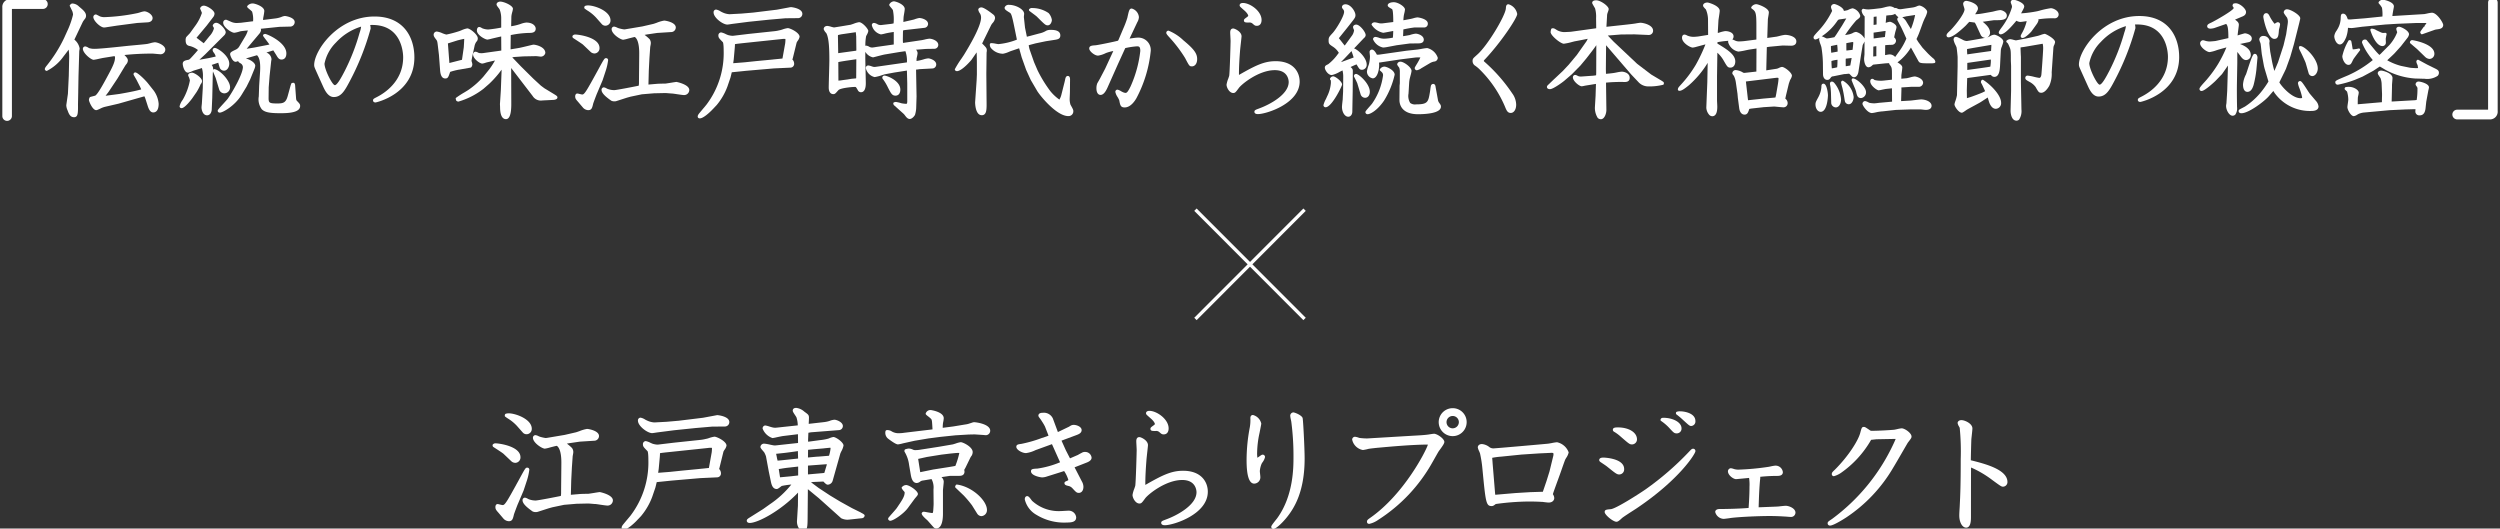 <svg xmlns="http://www.w3.org/2000/svg" xmlns:xlink="http://www.w3.org/1999/xlink" width="473" height="100" viewBox="0 0 473 100">
  <rect x="0" y="0" width="473" height="100" fill="#333333" stroke="none"/>
  <defs>
    <clipPath id="clip-path">
      <rect id="長方形_35095" data-name="長方形 35095" width="473" height="100" transform="translate(-0.381 -0.241)" fill="#fff"/>
    </clipPath>
  </defs>
  <g id="グループ_50152" data-name="グループ 50152" transform="translate(0.381 0.241)" clip-path="url(#clip-path)">
    <path id="パス_56544" data-name="パス 56544" d="M.907,23.488a.92.92,0,0,0,.907-.931V2.352c0-.019,0-.048.1-.048H7.657a.912.912,0,0,0,.931-.931A.91.91,0,0,0,7.657.465H1.574A1.461,1.461,0,0,0,0,2.041V22.557a.909.909,0,0,0,.907.931" transform="translate(0.06 -0.856)" fill="#fff"/>
    <path id="パス_56545" data-name="パス 56545" d="M30.342,7.3a3.947,3.947,0,0,0,.609-.075l1.882-.286,3.821-.5,1.98-.12c.556-.034.916-.353.916-.812,0-.653-.982-1.266-1.574-1.266a3.837,3.837,0,0,0-.808.2c-.189.057-.424.128-.5.138a36.544,36.544,0,0,1-6.23.76,2.25,2.25,0,0,1-.849-.143L29.5,5.148c-.238-.123-.5-.258-.6-.3a.239.239,0,0,0-.135-.012.49.49,0,0,0-.43.473c0,.738,1.366,1.983,2,1.983" transform="translate(-11.059 -2.336)" fill="#fff"/>
    <path id="パス_56546" data-name="パス 56546" d="M36.9,24.522l.453,1.408c.181.567.462,1.218,1.039,1.218.383,0,1.026-.214,1.026-1.648a4.942,4.942,0,0,0-.935-2.489l-1.1-1.384c-.385-.5-1.92-2.051-2.382-2.051a.328.328,0,0,0-.335.335c0,.1.044.18.312.636.1.173.211.358.286.5l.62,1.216c.067.134.155.334.232.525-1.148.328-2.627.6-4.063.851-.281.045-1.315.177-2.147.283l-.53.068c.292-.362.571-.731.623-.818l1.622-2.436.006-.009,1.459-2.42c.029-.047.219-.3.264-.349a1.152,1.152,0,0,0,.242-.626c0-.283-.1-.5-.653-1.052a49.275,49.275,0,0,1,5.351-.262c.094,0,.407.03.684.057.34.032.661.063.795.063a.886.886,0,0,0,.907-.883c0-.8-1.406-1.385-2-1.385a5.056,5.056,0,0,0-.877.186c-.214.055-.458.118-.548.128-.338.059-1.543.168-2.511.256-.568.052-1.065.1-1.291.123-3.382.369-5.371.548-6.08.548a3.252,3.252,0,0,1-1.08-.127c-.035-.014-.1-.05-.178-.091a1.475,1.475,0,0,0-.578-.236.455.455,0,0,0-.454.454c0,.789,1.5,2.077,2.052,2.077a10.344,10.344,0,0,0,1.027-.2c.345-.072.678-.142.8-.162l2.111-.338a.438.438,0,0,1,.092.269c0,.69-.289,1.446-1.188,3.111-.936,1.743-2,3.72-2.532,4.086-.059.029-.337.1-.5.141-.193.049-.378.1-.465.129a.236.236,0,0,0-.129.116,1.109,1.109,0,0,0-.122.442c0,.266.682,1.934,1.384,1.934.067,0,.178,0,.984-.4a4.154,4.154,0,0,1,.712-.243l2.5-.579,4.913-1.4a3.772,3.772,0,0,1,.185.434" transform="translate(-9.781 -6.115)" fill="#fff"/>
    <path id="パス_56547" data-name="パス 56547" d="M13.226,14.245a.32.32,0,0,0,.137.219.4.4,0,0,0,.245.091A8.76,8.76,0,0,0,16.8,11.767c.279-.349.678-.871.934-1.238a8.168,8.168,0,0,1,.1,1.59c0,.113-.007.373-.013.617-.005.22-.01.427-.01.5l-.047,2.238-.165,3.417-.309,2.144a2.518,2.518,0,0,0,.249,1c.271.792.571,1.283,1.227,1.283a.608.608,0,0,0,.446-.166c.247-.249.312-.743.293-2.2,0-.173.012-.692.023-1.227.012-.574.024-1.166.024-1.371l.048-2.768.143-4.756c0-.034.016-.112.029-.2a3.2,3.2,0,0,0,.043-.334,2.8,2.8,0,0,0-.995-1.662L20.41,5.287a4.089,4.089,0,0,1,.354-.51l.048-.062a.909.909,0,0,0,.214-.6c0-.621-.529-1.066-1.261-1.681L19.7,2.383A1.868,1.868,0,0,0,18.4,1.8a.238.238,0,0,0-.146.05l-.215.167a.238.238,0,0,0-.067.3c.036.071.131.267.225.463s.192.4.218.445a2.322,2.322,0,0,1,.153.681,15.751,15.751,0,0,1-.886,2.649l-.811,1.789a26.278,26.278,0,0,1-3.36,5.306c-.215.287-.286.413-.286.6" transform="translate(-5.129 -1.38)" fill="#fff"/>
    <path id="パス_56548" data-name="パス 56548" d="M70.173,7.343a5.427,5.427,0,0,0,1.006-.233l.2-.057c.2-.035.953-.12,1.384-.152a5.138,5.138,0,0,1-.581,1.275l-1,1.673a1.5,1.5,0,0,1-.682.668c-.839.4-1.091.517-1.091.885,0,.185.411,1.433,1.05,1.433a1.342,1.342,0,0,0,.466-.145c.046.188.2.283.4.4l.05.03a.858.858,0,0,1,.448.7c0,1.266-1.867,4.579-2.864,6-.1.138-.451.521-.789.891-1.035,1.132-1.117,1.249-1.117,1.4a.371.371,0,0,0,.406.334c.6,0,2.89-1.34,4.116-3.363l.93-1.528a.19.19,0,0,0,.01-.018l.674-1.354.786-1.93a2.121,2.121,0,0,0,.187-.667c0-.53-.84-1.134-1.774-1.385l2.108-.614c.321.343.716.966.572,3.2L74.9,17.341l-.072,2.054a3.113,3.113,0,0,0,.562,2.41c.612.635,1.7.752,3.613.752,1.566,0,3.649-.142,3.649-1.362,0-.332-.1-.435-.523-.885-.2-.2-.221-.221-.264-.828l-.166-2.269a.268.268,0,0,0-.015-.067l-.072-.191a.235.235,0,0,0-.253-.153l-.191.024a.238.238,0,0,0-.2.157l-.125.351-.524,1.912c-.362,1.344-.846,1.47-2.036,1.47-.754,0-1.229-.039-1.425-.238-.131-.133-.182-.389-.173-.857l.022-1.966.167-2.142.308-2.867a1.22,1.22,0,0,0,.051-.311,1.444,1.444,0,0,0-.969-1.257l1.312-.405.232.364c.112.174.213.333.338.532.289.506.514.837.995.837.213,0,.907-.084.907-1.17,0-2.11-3.692-3.677-4.007-3.677a.694.694,0,0,0-.245.061.239.239,0,0,0-.128.346c.072.122.245.352.524.716.216.282.487.638.655.883-.109.026-.225.049-.344.073l-2.551.5-1.416.23,2.386-2.838a1.358,1.358,0,0,0,.332-.692.5.5,0,0,0-.064-.253l3.552-.368,2.022-.047a.85.85,0,0,0,.859-.86c0-.834-1.565-1.145-1.885-1.145a2.4,2.4,0,0,0-.675.2,5.007,5.007,0,0,1-1.192.275l-2.229.278a2.774,2.774,0,0,1,.016-.3c.008-.062.034-.206.065-.378a8.307,8.307,0,0,0,.151-1.012c0-.9-1.822-1.433-2.147-1.433a1.277,1.277,0,0,0-1.018.419.24.24,0,0,0-.024.331,3.99,3.99,0,0,0,.385.347,6.064,6.064,0,0,1,.492.443,4.893,4.893,0,0,1,.188,1.826c-.044.007-.1.015-.163.023l-.032,0-2.093.261c-.031,0-.162.009-.315.019-.2.013-.439.029-.52.029a2.666,2.666,0,0,1-1.129-.27c-.04-.016-.138-.06-.251-.111-.525-.233-.555-.241-.623-.241a.535.535,0,0,0-.526.6c0,.785,1.534,1.863,2.076,1.863" transform="translate(-26.248 -1.38)" fill="#fff"/>
    <path id="パス_56549" data-name="パス 56549" d="M57.177,15.152a2.475,2.475,0,0,0,.744-.257,4.211,4.211,0,0,1,.4-.159l1.175-.361c.06-.02.221-.074.307-.1a5.2,5.2,0,0,1,.189,1.73l-.024,2.043L59.8,20.908c0,.043-.015.171-.029.311-.02.2-.043.419-.043.5,0,.49.257,1.5,1.051,1.5.667,0,.882-.756.882-1.112l.1-2.226.1-4.519c0-.066.016-.253.033-.445l.524,1.254.643,2.142a1.042,1.042,0,0,0,1.041.751,1.126,1.126,0,0,0,1.026-1.194c0-1.215-1.905-3.233-2.946-3.389a.236.236,0,0,0-.235.1l-.03.046c.009-.112.015-.2.015-.248a1.17,1.17,0,0,0-.288-.69c.654-.223.837-.284,1.247-.416.154.533.253.861.3.979A.865.865,0,0,0,64,14.77c.585,0,.978-.679.978-1.314,0-1.532-2.233-2.985-2.719-2.985a.416.416,0,0,0-.43.429.931.931,0,0,0,.227.464l.055.08a1.762,1.762,0,0,1,.3.658l-.648.144c-.32.072-.541.122-.761.163l-1.678.3,1.1-1.023L64,8.108a.943.943,0,0,0,.308-.6c0-.555-1.142-1.792-1.789-1.792a.681.681,0,0,0-.668.526.352.352,0,0,0,.091.213.232.232,0,0,0,.036.06.5.5,0,0,1,.089.3,3.483,3.483,0,0,1-.829,1.425L60.146,9.584,58.784,8.546,60.7,6.253l.006-.007L61.98,4.585a1.11,1.11,0,0,0,.207-.609c0-.614-1.424-1.505-2.028-1.505a.758.758,0,0,0-.659.4.24.24,0,0,0-.016.21c.012.03.037.087.07.16a5.478,5.478,0,0,1,.247.611,8.592,8.592,0,0,1-1.266,2.44L57.54,7.67c-.045.056-.183.2-.322.344-.159.165-.32.334-.389.424a1.148,1.148,0,0,0-.105.576c0,.89.4,1.033.88,1.117a4.185,4.185,0,0,1,1.452.736c-.289.35-.659.772-.959,1.092-.63.7-.669.71-.87.76-.564.109-1.052.2-1.052.76,0,.389.312,1.672,1,1.672" transform="translate(-21.982 -1.643)" fill="#fff"/>
    <path id="パス_56550" data-name="パス 56550" d="M55.575,30.053c.636,0,1.972-1.8,1.985-1.822h0l.857-1.239a11.167,11.167,0,0,0,.77-1.483.835.835,0,0,0,.253-.566c0-.685-1.473-1.6-1.861-1.6-.307,0-.763.127-.763.478a.7.7,0,0,0,.117.315,2.975,2.975,0,0,1,.208.673l0,.018-.007.036A11.557,11.557,0,0,1,55.91,28.25c-.024.049-.083.146-.156.267a3.261,3.261,0,0,0-.561,1.178.355.355,0,0,0,.382.358" transform="translate(-21.596 -9.832)" fill="#fff"/>
    <path id="パス_56551" data-name="パス 56551" d="M97.81,16.934h0l.93,2.054c.356.786.952,2.1,2.078,2.1,1.412,0,2.092-1.267,2.952-2.872a48.628,48.628,0,0,0,4.013-10.072,2.732,2.732,0,0,0-.087-.683c.121-.01.232-.01.42-.01,5.657,0,5.82,5.489,5.82,6.114,0,4.59-3.576,6.841-5.134,7.607-.424.224-.566.3-.566.561,0,.19.148.382.477.382.074,0,7.347-1.577,7.347-8.526,0-3.741-1.98-7.738-7.537-7.738C101.532,5.85,97.1,12.3,97.1,15.021c0,.329.078.5.451,1.331Zm1.244-2.175a7.816,7.816,0,0,1,2.178-3.993,10.677,10.677,0,0,1,4.747-3,4.962,4.962,0,0,1-.287,1.167,39.111,39.111,0,0,1-2.821,7.241c-.482.931-1.381,2.666-1.863,2.666-.462,0-1.955-2.917-1.955-4.084" transform="translate(-38.039 -2.969)" fill="#fff"/>
    <path id="パス_56552" data-name="パス 56552" d="M135.09,12.774l.213,1.78.214,2.839c.066,1.084.394,1.633.978,1.633.5,0,.594-.243.93-1.247a12.173,12.173,0,0,1,1.675-.425.2.2,0,0,0,.037,0l2.146-.382a.24.24,0,0,0,.149-.092.868.868,0,0,0,.191-.549,2.349,2.349,0,0,0-.129-.527c-.012-.042-.024-.08-.032-.109.031-.2.112-.667.132-.77l.428-1.955a2.238,2.238,0,0,1,.35-.874.843.843,0,0,0,.277-.685c0-.687-1.461-1.862-1.98-1.862a4.582,4.582,0,0,0-1.126.366c-.223.087-.419.166-.518.193a21.349,21.349,0,0,1-2.316.61,5.135,5.135,0,0,1-.778-.262,3.8,3.8,0,0,0-1.01-.31.6.6,0,0,0-.62.6c0,.255.12.454.455.886.2.266.241.314.334,1.149M137,12.392l1.853-.583.2-.049c.225-.057.778-.194,1.037-.226-.013.379-.072,1.46-.091,1.63l-.335,2.325-2.384.608Z" transform="translate(-52.637 -4.419)" fill="#fff"/>
    <path id="パス_56553" data-name="パス 56553" d="M150.687,23.448c.665,0,1-.948,1-2.819l-.022-6.855,4.056,5.284a1.827,1.827,0,0,0,1.868.854l1.92-.095c.093,0,.907-.013.907-.478,0-.227-.135-.311-.735-.681L157.938,17.6l-.65-.487L155.864,15.8l-2.381-2.36-1.613-1.682.126-.024.209-.039,1.754-.119,2.38-.047c.125,0,.383.032.59.058.168.021.311.037.364.037a.88.88,0,0,0,.835-.693c0-1.165-1.806-1.576-2.267-1.576a.22.22,0,0,0-.053.006c-.309.07-.684.161-1.06.252-.628.151-1.277.308-1.6.367l-1.593.265c0-.114,0-.218,0-.348,0-.151.007-.337.007-.611l.021-1.743a19.837,19.837,0,0,1,3.508-.409c.395,0,1.217,0,1.217-.812,0-.443-.486-1.146-1.789-1.146a3.839,3.839,0,0,0-1.026.25,9.712,9.712,0,0,1-1.831.446l.041-1.861a3.765,3.765,0,0,1,.092-.531c.007-.033.026-.105.047-.193A3.934,3.934,0,0,0,152,2.574c0-.62-1.712-1.362-2.386-1.362-.448,0-.716.267-.716.526,0,.166.132.346.366.65a2.335,2.335,0,0,1,.227.329,4.757,4.757,0,0,1,.29,1.577V6.129a24.589,24.589,0,0,1-2.457.361,3.218,3.218,0,0,1-1.111-.224c-.024-.011-.068-.036-.118-.064a1.085,1.085,0,0,0-.465-.19c-.275,0-.453.262-.453.668,0,.866,1.568,1.72,2,1.72a6.406,6.406,0,0,0,.794-.177c.566-.134,1.359-.322,1.807-.417l.02,2.664c-.362.059-1.059.156-1.247.177l-2.22.31a3.117,3.117,0,0,1-.739-.018c-.036-.011-.108-.045-.187-.081a1.308,1.308,0,0,0-.471-.166.485.485,0,0,0-.477.525c0,.783,1.25,1.72,1.741,1.72a2.7,2.7,0,0,0,.587-.146c.145-.044.279-.086.349-.1l1.47-.34a14.872,14.872,0,0,1-1.066,1.653L146.4,15.414a15.213,15.213,0,0,1-2.838,2.511c-.11.077-.389.247-.719.447a18.425,18.425,0,0,0-1.591,1.026.239.239,0,0,0-.052.3c0,.017.009.039.014.062a.76.76,0,0,0,.052.166.318.318,0,0,0,.123.115.624.624,0,0,0,.305.087,14.22,14.22,0,0,0,4.737-2.423l1.116-.975a20.073,20.073,0,0,0,1.828-2l.475-.638c0,.315-.008.551-.022.8l-.119,3.123-.168,2.57c0,.07.008.22.015.35,0,.091.009.171.009.2,0,1.915.61,2.317,1.122,2.317" transform="translate(-55.332 -1.149)" fill="#fff"/>
    <path id="パス_56554" data-name="パス 56554" d="M190.825,8.78a6.431,6.431,0,0,1-1.067-.239l-.041-.016c-.034-.01-.106-.043-.189-.079a1.734,1.734,0,0,0-.564-.191.473.473,0,0,0-.477.478c0,.916,1.675,2.006,2.195,2.006a6.319,6.319,0,0,0,.936-.218c.4-.1,1.037-.272,1.253-.3.29.182.84.826.84,3.076,0,.38-.011,1.492-.022,2.645-.012,1.238-.025,2.522-.025,2.991a2.536,2.536,0,0,1-.035.4l-.013.1c-.762.163-4.245.84-4.627.84a3.544,3.544,0,0,1-1.3-.247c-.022-.009-.064-.032-.116-.058a1.437,1.437,0,0,0-.563-.22.455.455,0,0,0-.43.478c0,.645.858,1.346,1.7,1.947l.132.095a1.247,1.247,0,0,0,.606.126,1.044,1.044,0,0,0,.382-.053l1.994-.642.677-.188,2.141-.449,2.3-.19,2.183-.048c.032,0,.2.015.412.032.476.037.82.064.885.064h0c.12.009.428.055.777.107.7.105,1.218.18,1.435.18a.97.97,0,0,0,.978-.955c0-1.053-2.385-1.529-2.409-1.529-.1,0-.4.046-1.05.152-.428.069-.912.148-1.049.159-.21,0-1.368.022-1.619.048l-1.6.137.069-2.658.119-2.335.144-2.046c0-.055.027-.185.052-.322a3.3,3.3,0,0,0,.067-.467,1.278,1.278,0,0,0-.239-.764,7.379,7.379,0,0,0-.938-.8c.18-.043.405-.084.759-.134l1.609-.238,2.615-.166a.887.887,0,0,0,.918-.859c0-1.01-1.981-1.314-2.2-1.314a6.547,6.547,0,0,0-1.41.413c-.281.1-.546.191-.647.215l-2.061.475-3.05.513a3.548,3.548,0,0,1-.441.057" transform="translate(-73.15 -3.462)" fill="#fff"/>
    <path id="パス_56555" data-name="パス 56555" d="M181.23,2.655l-.024.119a.237.237,0,0,0,.091.238,8.048,8.048,0,0,0,.675.459,7.783,7.783,0,0,1,1.46,1.228L184.5,5.907a.908.908,0,0,0,.688.329.97.97,0,0,0,.978-1c0-1.769-2.965-2.842-4.27-2.842a1.842,1.842,0,0,0-.495.08.24.24,0,0,0-.169.184" transform="translate(-71.04 -1.612)" fill="#fff"/>
    <path id="パス_56556" data-name="パス 56556" d="M177.642,12.123c.086.057.228.149.4.26.437.283,1.346.873,1.478,1l1.4,1.333a1.084,1.084,0,0,0,.813.333.985.985,0,0,0,.907-1.026c0-2.048-3.988-2.556-4.556-2.556a.622.622,0,0,0-.488.176.24.24,0,0,0-.078.241l.024.095a.241.241,0,0,0,.1.141" transform="translate(-69.592 -5.174)" fill="#fff"/>
    <path id="パス_56557" data-name="パス 56557" d="M184.16,21.19a10.521,10.521,0,0,0,.442-1.963.363.363,0,0,0-.382-.405c-.307,0-.354.085-1.541,2.268l-.028.052c-2.1,3.835-2.512,4.558-2.938,4.558-.077,0-.437-.087-.611-.127a1.7,1.7,0,0,0-.321-.064c-.242,0-.406.221-.406.549,0,.386.132.565.534,1.015l.949,1.117a1.411,1.411,0,0,0,.975.471c.658,0,.761-.438.948-1.237.043-.166.661-1.809.744-1.976l.005-.013L183.563,23Z" transform="translate(-69.931 -8.059)" fill="#fff"/>
    <path id="パス_56558" data-name="パス 56558" d="M234.509,15.208l.736-3a3.474,3.474,0,0,1,.193-.329,1.817,1.817,0,0,0,.366-.767c0-.79-1.782-1.648-2.243-1.648a5.056,5.056,0,0,0-1.017.266c-.148.046-.272.085-.318.1-.1.021-.214.045-.327.07a6.083,6.083,0,0,1-.8.142l-4.964.526-2.972.357a3.2,3.2,0,0,1-.729-.106c-.071-.015-.134-.026-.129-.026-.08-.027-.261-.1-.461-.19a3.261,3.261,0,0,0-.879-.324.551.551,0,0,0-.525.574c0,.406.136.547.712,1.141l.135.139c.025.034.154.275.154,1.658a16.131,16.131,0,0,1-3.283,10.189l-1.217,1.457c-.25.3-.413.515-.413.75,0,.084.03.358.406.358.667,0,1.868-1.151,2.224-1.507l.956-1.005a11.992,11.992,0,0,0,2.031-3.5l.576-1.683c.042-.146.18-.714.253-1.027l2.735-.281,5.26-.454,3.106-.143a.713.713,0,0,0,.7-.764,1.149,1.149,0,0,0-.206-.633.239.239,0,0,0-.031-.038l-.063-.06-.036-.034,0-.01a1.265,1.265,0,0,0,.063-.2m-1.376-3.521c0,.15-.022.472-.044.651l-.517,2.884c-.218.024-.608.063-.916.093-.555.055-.9.089-.954.1l-3.032.287-2.286.238-2.133.168.1-.72.19-2.123c.019-.2.038-.518.046-.766.372-.066,1.187-.153,1.614-.2l7.189-.756a3.12,3.12,0,0,1,.732-.024.818.818,0,0,1,.009.167" transform="translate(-84.903 -4.388)" fill="#fff"/>
    <path id="パス_56559" data-name="パス 56559" d="M223.206,3.952a4.318,4.318,0,0,1-.4-.2,2.314,2.314,0,0,0-.856-.358.494.494,0,0,0-.477.549c0,1.008,1.762,2.293,2.6,2.293.153,0,.823-.111.89-.122l3.143-.405,3.931-.405,3.035-.262,2.431-.024a.81.81,0,0,0,.763-.812c0-1.051-2.054-1.265-2.075-1.265a1.694,1.694,0,0,0-.45.051l-2.3.428-4.479.548-2.231.191-2.244.119a3.6,3.6,0,0,1-1.286-.327" transform="translate(-86.843 -1.828)" fill="#fff"/>
    <path id="パス_56560" data-name="パス 56560" d="M255.757,6.4a1.838,1.838,0,0,0,.4.644c.061.08.113.146.124.164.5,1.011.547,3.163.547,5.1,0,.358-.028,1.379-.057,2.459-.03,1.11-.062,2.257-.062,2.676,0,.778.321,1.242.86,1.242.308,0,.416-.122.867-.637l.1-.11c.38-.417,2.61-.614,3.115-.614.2,0,.2,0,.5.507l.052.088a.648.648,0,0,0,.613.408c.338,0,.907-.221.907-1.7,0-.327-.023-1.285-.046-2.267-.024-1.028-.049-2.084-.049-2.462,0-.448,0-.854,0-1.22a2.255,2.255,0,0,0,1.452,1.053.267.267,0,0,0,.058-.007l.549-.142c.522-.135,1.494-.388,1.627-.4l2.714-.453,1.186-.17a5.425,5.425,0,0,1,.289,2.12l-5.98.854a1.18,1.18,0,0,1-.575-.071c-.026-.007-.08-.024-.148-.046a2.526,2.526,0,0,0-.6-.153.468.468,0,0,0-.477.5,2.248,2.248,0,0,0,1.669,1.7,8.094,8.094,0,0,0,1.5-.4c.209-.066.372-.119.424-.13l1.806-.334,2.378-.371.065,2.428v3.415c0,.207-.033.453-.19.453a6.418,6.418,0,0,1-.9-.107,7.007,7.007,0,0,0-1.03-.251,1.044,1.044,0,0,0-.25.035l-.083.018a.239.239,0,0,0-.18.309l.047.143a.234.234,0,0,0,.067.1l1.817,1.628a2.241,2.241,0,0,1,.276.326c.235.31.5.662.9.662.424,0,.879-.535,1-.8l0,0a5.636,5.636,0,0,0,.216-1.2l.071-2.257-.094-5.083a4.175,4.175,0,0,0,.434-.047,3.827,3.827,0,0,1,.412-.049l2.251-.12a.748.748,0,0,0,.719-.764c0-.79-1.2-1.145-1.5-1.145a3.958,3.958,0,0,0-.93.2,8.862,8.862,0,0,1-1.3.293l.005-.139c.005-.136.01-.263.007-.292.008-.047.032-.164.06-.3a6.373,6.373,0,0,0,.134-.743,1.044,1.044,0,0,0-.3-.667l.012,0c.138,0,.634-.039,1.267-.091.342-.028.634-.052.693-.052l1.5-.024a.736.736,0,0,0,.74-.741c0-.757-1.119-1.17-1.694-1.17a6.191,6.191,0,0,0-.9.166c-.252.056-.513.113-.614.123L270.76,9c-.027-.382-.027-.521-.027-.773l.022-1.339.029-.261.241-.054,3.792-.43a.749.749,0,0,0,.687-.739c0-.788-1.195-1.122-1.67-1.122a4.839,4.839,0,0,0-.952.273c-.157.047-1.074.255-1.681.393l-.369.084c.007-.374.026-.683.044-.966.01-.093.046-.305.084-.539a8.7,8.7,0,0,0,.132-.942c0-.875-1.674-1.456-2.075-1.456a1.058,1.058,0,0,0-.807.52.241.241,0,0,0-.027.257,3.192,3.192,0,0,0,.321.425,4.668,4.668,0,0,1,.34.444,8.643,8.643,0,0,1,.137,2.529l-.384.08-1.825.215a1.848,1.848,0,0,1-.188.021,1.518,1.518,0,0,1-.537-.094l-.064-.034a1.811,1.811,0,0,0-.687-.279.407.407,0,0,0-.43.43,2.313,2.313,0,0,0,1.718,1.744,5.591,5.591,0,0,0,.79-.165c.188-.044.362-.084.46-.1.135-.034.794-.14,1.178-.2l0,2.212c0,.075,0,.131-.005.165l-.027,0-3.234.456c-.152.03-.683.115-.788.115a1.121,1.121,0,0,1-.531-.117,1.644,1.644,0,0,0-.614-.242.4.4,0,0,0-.175.039,9.4,9.4,0,0,1,.139-1.8c.016-.047.069-.153.13-.275a2.1,2.1,0,0,0,.289-.732c0-.405-1.131-1.672-1.742-1.672a4.664,4.664,0,0,0-1.041.3c-.249.087-.53.185-.614.2-.134.019-.649.1-1.223.2-.751.123-1.78.293-1.867.3a5.1,5.1,0,0,1-.558-.135,3.526,3.526,0,0,0-.684-.152c-.492,0-.716.3-.712.612m6.174,5.693-.024,3.514-.017.1c-.154.019-.394.041-.543.054s-.274.024-.334.033l-2.081.308-.389.029-.021-3.5c.11-.029.464-.106,1.583-.277l1.779-.26Zm-.1-5.12.078.823.027,2.541-.021.134-3.415.468c0-.021,0-.044,0-.067L258.449,7.7c0-.055.006-.117.012-.176v-.01a6.467,6.467,0,0,1,.862-.18l2.456-.359a.217.217,0,0,1,.05,0" transform="translate(-100.294 -1.118)" fill="#fff"/>
    <path id="パス_56561" data-name="パス 56561" d="M276.509,28.043c.56,0,.907-.439.907-1.146,0-1.7-2.554-2.652-3.03-2.652a.408.408,0,0,0-.382.406.446.446,0,0,0,.121.272l.058.077a9.227,9.227,0,0,1,.9,1.529c.589,1.133.788,1.514,1.429,1.514" transform="translate(-107.454 -10.187)" fill="#fff"/>
    <path id="パス_56562" data-name="パス 56562" d="M320.3,4.176c.317.233.749.552.867.67,1.486,1.486,1.641,1.642,2.049,1.642.549,0,.788-.68.788-1.027a2.53,2.53,0,0,0-.619-1.292,5.471,5.471,0,0,0-3.032-.953.715.715,0,0,0-.605.175.239.239,0,0,0,0,.362c.08.071.3.237.557.423" transform="translate(-125.37 -1.935)" fill="#fff"/>
    <path id="パス_56563" data-name="パス 56563" d="M307.7,9.472a.239.239,0,0,0-.207.191,1,1,0,0,0,.275.815,3.019,3.019,0,0,0,2.2,1,4.878,4.878,0,0,0,1.209-.394c.117-.047.206-.082.251-.1l1.6-.541.486,1.732.842,2.36.871,1.908,1.217,2.079c.475.806,3.636,4.751,5.882,4.751a.9.9,0,0,0,.955-.931c0-.264-.081-.409-.537-1.226a3.519,3.519,0,0,1-.155-1.068c0-.117.015-.47.028-.787.01-.267.021-.509.021-.572l.023-2.367c0-.561-.269-.645-.429-.645-.2,0-.351.138-.447.444-.013.05-.045.2-.077.343s-.056.258-.066.3l-.644,2.556a3.188,3.188,0,0,1-.355.833,8.455,8.455,0,0,1-1.782-1.692,24.341,24.341,0,0,1-2.35-3.858l-.662-1.537-.814-2.323a5.07,5.07,0,0,1-.193-.883l.411-.111c.385-.1.865-.235,1.015-.263l1.825-.379,1.689-.262c.674-.094,1.04-.254,1.04-.833,0-.7-.594-1.051-1.765-1.051a2,2,0,0,0-.879.149,4.007,4.007,0,0,1-1.329.527l-1.87.5c-.08.016-.3.072-.486.123l-.35-1.706-.217-2a3.677,3.677,0,0,1,.03-.388c.012-.108.021-.2.021-.238,0-.873-1.6-1.7-2.839-1.7a.791.791,0,0,0-.822.422.241.241,0,0,0-.036.127c0,.32.23.465.992.941.252.163.393.449.873,2.833l.459,2.257a12.6,12.6,0,0,1-3.493.848c-.061,0-.309-.043-.508-.078a4.437,4.437,0,0,0-.9-.111" transform="translate(-120.589 -1.55)" fill="#fff"/>
    <path id="パス_56564" data-name="パス 56564" d="M296.962,15.081c.983,0,2.765-2.114,2.8-2.181l.951-1.377c.032.7.045,1.636.045,1.91v2.282l-.047,1.093-.287,4.172c0,.1.015,2.436,1.264,2.436a.744.744,0,0,0,.552-.215c.326-.332.374-.982.354-2.223l-.047-5.368.047-3.991a1.359,1.359,0,0,1,.021-.179,1.806,1.806,0,0,0,.026-.252c0-.437-.1-.561-.887-1.345l1.7-3.468a2.672,2.672,0,0,1,.28-.4,1.625,1.625,0,0,0,.461-.925.824.824,0,0,0-.373-.71c-.016-.013-1.629-1.321-2.2-1.321-.357,0-.6.182-.6.454a1.667,1.667,0,0,0,.309.671c.035.059.063.105.075.128a1.512,1.512,0,0,1,.142.682c0,1.717-2.379,5.634-3.163,6.924-.08.135-.284.439-.526.8a18.322,18.322,0,0,0-1.255,2,.239.239,0,0,0,.052.256.437.437,0,0,0,.313.142" transform="translate(-116.313 -1.858)" fill="#fff"/>
    <path id="パス_56565" data-name="パス 56565" d="M362.941,11.44a25.364,25.364,0,0,1,3.042,3.987c.8,1.525.831,1.585,1.309,1.585s.978-.433.978-1.385c0-1.065-.611-1.895-2.613-3.55a8.93,8.93,0,0,0-2.8-1.823.415.415,0,0,0-.43.406c0,.17.135.351.458.716Z" transform="translate(-142.149 -4.696)" fill="#fff"/>
    <path id="パス_56566" data-name="パス 56566" d="M340.112,12.282a4.977,4.977,0,0,0,1.494-.494,8.837,8.837,0,0,1,1.388-.382l-1.543,3.345L340.432,16.7c-.036.06-.133.23-.23.4s-.188.33-.236.413a2.538,2.538,0,0,0-.165.935c0,.793.294,1.266.787,1.266.675,0,1.123-.984,1.315-1.4l2-4.493,1.354-2.966a14.321,14.321,0,0,1,2.2-.332c.4,0,.644.043.644.883a22.471,22.471,0,0,1-1.837,6.7c-.571,1.168-.753,1.227-1,1.227a1.83,1.83,0,0,1-.578-.2c-.038-.015-.123-.063-.225-.118a1.882,1.882,0,0,0-.7-.3.419.419,0,0,0-.382.43,2.712,2.712,0,0,0,.434.986,4.73,4.73,0,0,1,.309.611c.165.893.248,1.342,1.022,1.342,1.124,0,1.938-1.238,2.237-1.773a24.126,24.126,0,0,0,2.7-8.951,2.36,2.36,0,0,0-2.552-2.483c-.214,0-.972.107-1.459.179l1.462-3.093A2.136,2.136,0,0,0,347.84,5,1.854,1.854,0,0,0,346.5,3.374c-.465,0-.532.3-.851,1.757a17.822,17.822,0,0,1-.752,1.994l-.924,2.183-.089.148c-.594.174-3.871.845-4.271.868-.682.049-1.175.084-1.175.62,0,.472.982,1.337,1.67,1.337" transform="translate(-132.738 -1.997)" fill="#fff"/>
    <path id="パス_56567" data-name="パス 56567" d="M395.025,19.616c0-1.774-1.187-3.846-4.532-3.846-2.145,0-3.736.756-6.949,2.6-.018-1.4.089-3.042.2-4.5.012-.233.092-.952.163-1.586.079-.713.124-1.122.124-1.219,0-.89-1.271-1.481-1.575-1.481-.572,0-.572.593-.572.788,0,.106.017.431.035.765s.037.69.037.811c0,.411-.145,5.819-.258,6.57-.015.075-.1.314-.177.544a5.215,5.215,0,0,0-.327,1.15c0,.54.533,1.577,1.264,1.577.36,0,.479-.16,1.055-.938.485-.695,3.745-3.385,6.816-3.385,2.55,0,2.624,2.015,2.624,2.245,0,2.325-3.485,4.226-5.547,4.983l-.146.056c-.61.23-.794.3-.794.6,0,.129.065.43.668.43,1.562,0,7.895-1.981,7.895-6.161" transform="translate(-149.512 -4.434)" fill="#fff"/>
    <path id="パス_56568" data-name="パス 56568" d="M385.737,2.681l.383.339c.636.543.775.931.775,1.036,0,.06-.033.095-.168.2l-.068.057c-.454.329-.575.417-.575.623,0,.406.338.406.954.406a.839.839,0,0,1,.668.192c.4.355.486.429.835.429.544,0,.882-.421.882-1.1,0-1.717-2.2-3.224-3.53-3.224-.377,0-.62.169-.62.43,0,.2.089.278.464.607" transform="translate(-151.114 -1.318)" fill="#fff"/>
    <path id="パス_56569" data-name="パス 56569" d="M426.006,21.409c.83,0,1.216-1.5,1.216-2.508a3.253,3.253,0,0,0-.03-.47l4.019-.606,2.675-.335a5.648,5.648,0,0,1,.61-.045c.126,0,.382,0,.526.014a11.524,11.524,0,0,1-.707,1.294c-.321.536-.367.619-.367.722a.417.417,0,0,0,.405.406,2.229,2.229,0,0,0,.862-.392l1.689-1a2.519,2.519,0,0,1,.728-.259.717.717,0,0,0,.682-.714,2.807,2.807,0,0,0-2-1.839,9.876,9.876,0,0,0-1.128.165c-.32.055-.652.113-.783.123l-2.012.216-5.164.738-.431.018c-.353-.671-.65-.973-.954-.973a.448.448,0,0,0-.43.478c0,.061.017.227.035.4s.037.341.037.412a6.47,6.47,0,0,1-.184,1.423c-.013.055-.052.173-.1.317a5.3,5.3,0,0,0-.29,1.1,1.32,1.32,0,0,0,1.1,1.314" transform="translate(-166.667 -6.825)" fill="#fff"/>
    <path id="パス_56570" data-name="パス 56570" d="M442.607,28.425c0-.215-.031-.31-.312-.695a1.2,1.2,0,0,1-.252-.572l-.442-2.424c-.024-.2-.075-.608-.475-.608a.476.476,0,0,0-.421.365,6.951,6.951,0,0,0-.109.7c-.023.173-.044.34-.064.45-.32,1.9-.4,2.356-2.627,2.356a1.484,1.484,0,0,1-1.114-.272,2.509,2.509,0,0,1-.317-1.768l.12-2.03a5.1,5.1,0,0,1,.187-1.091c.007-.035.034-.139.067-.27a5.564,5.564,0,0,0,.2-.9c0-.693-1.473-1.743-2.076-1.743a.6.6,0,0,0-.644.478c0,.126.084.246.258.482a1.65,1.65,0,0,1,.144.213,2.53,2.53,0,0,1,.1.881v2.019l-.047.464-.025,2.725c0,.627.253,2.674,3.507,2.674,1.305,0,4.342-.14,4.342-1.433" transform="translate(-170.363 -8.491)" fill="#fff"/>
    <path id="パス_56571" data-name="パス 56571" d="M428.015,21.455a1.051,1.051,0,0,0-.818.465.239.239,0,0,0,.041.312l.037.033c.344.3.5.438.5.839a12.069,12.069,0,0,1-2.08,5.356c-.054.078-.25.3-.439.512-.706.8-.821.952-.821,1.106a.4.4,0,0,0,.43.381c.438,0,1.773-.632,3.107-2.585a15.993,15.993,0,0,0,2-4.889c0-.841-1.477-1.529-1.956-1.529" transform="translate(-166.481 -9.092)" fill="#fff"/>
    <path id="パス_56572" data-name="パス 56572" d="M428.555,7.188c.074,0,.292-.039,1.058-.185.3-.058.615-.117.839-.157,0,.384-.036.975-.063,1.261a10.369,10.369,0,0,1-1.644.2,3.272,3.272,0,0,1-.8-.112c-.025-.006-.082-.026-.153-.049a2.733,2.733,0,0,0-.668-.174.462.462,0,0,0-.5.43,2.672,2.672,0,0,0,1.909,1.576,5.682,5.682,0,0,0,.807-.1l1.752-.332,2.476-.332,1.69-.024c.851,0,.978-.434.978-.693,0-.805-1.109-1.146-1.551-1.146a5.365,5.365,0,0,0-1.116.267l-.127.022c-.222.041-.794.145-1.111.191a1.144,1.144,0,0,1-.008-.122c0-.07.009-.273.019-.5s.021-.472.026-.655a20.528,20.528,0,0,1,2.1-.371h1.766A.691.691,0,0,0,437,5.444c0-.9-1.787-1.17-1.98-1.17a4.272,4.272,0,0,0-.8.176c-.182.049-.388.1-.451.112l-.013,0-1.378.259a7.153,7.153,0,0,1,.084-.924c.008-.061.041-.2.077-.361a4.9,4.9,0,0,0,.14-.747c0-.544-1.289-1.386-2.123-1.386-.552,0-1.145.187-1.145.6,0,.221.227.362.628.595l.191.108c.069.082.23.275.231,2.444-.056.009-.143.02-.244.032l-1.734.218a3.051,3.051,0,0,1-.582,0c-.047-.008-.15-.033-.27-.061a4.133,4.133,0,0,0-.676-.133c-.293,0-.6.17-.6.454a3.419,3.419,0,0,0,2.2,1.529" transform="translate(-167.236 -1.226)" fill="#fff"/>
    <path id="パス_56573" data-name="パス 56573" d="M411.771,30.332c1.182,0,3.125-4.041,3.125-4.3,0-.59-1.29-1.552-1.67-1.552a.686.686,0,0,0-.58.368.238.238,0,0,0,.029.3c.1.1.1.1.1.6a6.808,6.808,0,0,1-.722,2.539c-.033.081-.122.278-.224.5a4.62,4.62,0,0,0-.461,1.136.389.389,0,0,0,.406.406" transform="translate(-161.352 -10.279)" fill="#fff"/>
    <path id="パス_56574" data-name="パス 56574" d="M421.271,23.735a.4.4,0,0,0-.406.406.233.233,0,0,0,.026.106l.067.134c.13.257.523,1.04.559,1.179l0,.01.622,2.06a.9.9,0,0,0,.847.617c.52,0,.883-.472.883-1.147,0-1.528-2.093-3.367-2.6-3.367" transform="translate(-165.08 -9.987)" fill="#fff"/>
    <path id="パス_56575" data-name="パス 56575" d="M413.109,15.437a5.1,5.1,0,0,0,1.483-.606c.2-.1.435-.217.551-.272a4.688,4.688,0,0,1,.137,1.21l-.024,2.725c0,.061-.013.309-.029.589-.02.374-.043.8-.041.909-.014.111-.145,1.216-.145,1.463,0,1.01.546,1.864,1.193,1.864.436,0,.764-.421.764-.975l.072-3.872.024-3.8c0-.343-.1-.479-.423-.76.368-.177.822-.385,1.128-.5.533.905.611,1.023,1.06,1.023a.924.924,0,0,0,.859-.978c0-1.311-1.673-2.853-2.387-3.058l1.887-1.982a.746.746,0,0,0,.309-.549c0-.56-1.1-1.983-1.789-1.983-.287,0-.6.183-.6.478a1.227,1.227,0,0,0,.112.384c.035.092.072.183.08.213a2.231,2.231,0,0,1-.479,1.125l-1.135,1.564-.167.2c-.249-.321-.65-.829-.935-1.193l-.161-.2,1.467-1.823.727-.921c.82-1.039.946-1.2.946-1.614,0-.676-.872-2.054-1.884-2.054-.4,0-.669.221-.669.549,0,.177.276.469.281.469a.816.816,0,0,1,.125.414c0,.837-1.543,3.357-2.2,4.041-.628.676-.732.8-.732,1.357,0,.622.1.73.826,1.2a3.531,3.531,0,0,1,1.108,1.155l-.159.2a9.219,9.219,0,0,1-1.809,1.916,2.3,2.3,0,0,1-.242.132c-.2.1-.44.219-.44.57,0,.391.581,1.385,1.312,1.385m4.138-3.322c-.071.033-.187.072-.237.089l-1.926.714c-.053.018-.134.043-.228.07.2-.214.423-.438.62-.636l1.371-1.448c.017.05.041.118.075.213.08.224.274.772.324,1" transform="translate(-161.522 -1.473)" fill="#fff"/>
    <path id="パス_56576" data-name="パス 56576" d="M460.075,12.929c-.1-.072-.143-.128-.143-.168,0-.087.1-.187.269-.361,3-3.191,6.052-7.774,6.052-8.524a2.355,2.355,0,0,0-1.647-1.839c-.455,0-.479.424-.5.794-.112,1.417-3.484,7.06-5.433,8.75l-.215.193c-.552.5-.651.585-.651,1.011a1.031,1.031,0,0,0,.5.887,6.358,6.358,0,0,1,.715.576,21.866,21.866,0,0,1,4.885,7.092c.319.786.512,1.261,1.123,1.261.594,0,1.026-.653,1.026-1.552a3.736,3.736,0,0,0-.753-2.159,30.868,30.868,0,0,0-5.233-5.961" transform="translate(-179.576 -1.473)" fill="#fff"/>
    <path id="パス_56577" data-name="パス 56577" d="M485.684,14.782l1.611-1.639,1.1-1.32.931-1.2c.481-.625.767-1.021.976-1.333l-.021,5.191-.018.5a4.812,4.812,0,0,1-.834.1l-2.009.144a1.5,1.5,0,0,1-.487-.064,1.961,1.961,0,0,1-.18-.082,1.217,1.217,0,0,0-.455-.165.448.448,0,0,0-.43.453c0,.735,1.223,1.7,1.67,1.7a3.673,3.673,0,0,0,.609-.114l2.014-.328a.455.455,0,0,1,.072-.01l-.071,2.252-.12,2.033a3.555,3.555,0,0,0,.516,2.133.822.822,0,0,0,.6.267c.676,0,1.049-1.045,1.049-1.771l-.069-5.154a29.172,29.172,0,0,1,3.5-.12c.268,0,.978,0,.978-.788,0-.884-1.028-1.17-1.526-1.17a8.222,8.222,0,0,0-.967.156c-.266.051-.51.1-.617.109-.508.073-1.036.118-1.378.146,0-.1,0-.208-.007-.321-.006-.266-.012-.541-.012-.637l.041-4.45,4.745,5.519,1.314,1.387a2.522,2.522,0,0,0,1.913.885,10.8,10.8,0,0,0,2.822-.31.239.239,0,0,0,.136-.216v-.143a.3.3,0,0,0-.134-.217c-.3-.2-.453-.3-.507-.322l-1.744-1.038-2.675-2.036L493.557,8.6l-1.08-1.136,2.508-.2,2.515-.024,2.648.117a.855.855,0,0,0,.627-.2.775.775,0,0,0,.266-.607c0-1.113-1.9-1.505-2.385-1.505a8.551,8.551,0,0,0-.894.129l-.1.017c-.5.083-1.822.226-2.7.32l-2.748.3.119-2.052a1.737,1.737,0,0,1,.111-.61c.008-.029.031-.094.058-.171a1.9,1.9,0,0,0,.142-.509c0-.578-1.545-1.672-2.362-1.672-.689,0-.764.334-.764.478,0,.093.03.164.381.766.078.134.145.249.167.29a5.768,5.768,0,0,1,.192,1.836l.022,1.915c-.068.014-.139.025-.2.035l-.044.007-4.511.622c-.114.019-1.173.067-1.345.067a2.915,2.915,0,0,1-1.346-.389c-.44-.293-.575-.359-.874-.325a.239.239,0,0,0-.2.163,2.318,2.318,0,0,0-.107.552c0,.651,1.893,2.2,2.505,2.2a10.819,10.819,0,0,0,1.59-.339c.214-.055.393-.1.476-.118.344-.057,1.678-.319,2.457-.476l-.235.462-1.825,2.587-1.54,1.852-1.11,1.184-1.523,1.43c-.241.217-.94.893-1.1,1.052-.305.28-.388.355-.388.558,0,.243.23.406.572.406.639,0,2.528-1.421,2.708-1.585Z" transform="translate(-188.659 -0.982)" fill="#fff"/>
    <path id="パス_56578" data-name="パス 56578" d="M527.294,16.553l-.19,4.82a2.205,2.205,0,0,0,.531,1.348.815.815,0,0,0,.589.29c.955,0,.955-1.384.955-1.839,0-.109-.015-.423-.029-.7-.01-.209-.019-.4-.019-.447V15.468l.064-4.475A5.928,5.928,0,0,1,530.4,12.5c.642,1.112.758,1.312,1.256,1.312.565,0,.93-.459.93-1.17,0-1.311-1.554-2.276-3.381-3.379l.01-.264a16.987,16.987,0,0,1,1.936-.251l.122-.011a.613.613,0,0,0-.047.227,2.5,2.5,0,0,0,1.932,1.815,11.122,11.122,0,0,0,1.415-.248c.305-.063.572-.119.7-.137l1.323-.2-.021,4.364L534.4,14.8a.539.539,0,0,1-.331-.043,3.107,3.107,0,0,0-1.4-.484.632.632,0,0,0-.645.6c0,.108.06.192.232.419.031.041.057.075.078.106a4.221,4.221,0,0,1,.361,1.229L533,18.734l.072.8.263,2.008c.08.561.385,1.161,1,1.161.529,0,.681-.382.9-1.079l.391-.069,2.35-.262,1.941-.118c.063,0,.382.03.664.058.429.041.872.084,1.029.084a.778.778,0,0,0,.883-.788,1.039,1.039,0,0,0-.446-.845c.046-.2.114-.509.13-.6l.541-2.247.212-.612c.013-.033.05-.1.094-.185a1.85,1.85,0,0,0,.28-.69c0-.6-1.4-1.672-1.884-1.672a1.781,1.781,0,0,0-.574.193,3.051,3.051,0,0,1-.369.145l-2.031.314.107-4.39c.2-.033.377-.059.512-.08l2.329-.219c.162-.015.808,0,1.235.013.235.007.436.012.532.012.612,0,.978-.3.978-.812,0-.939-1.446-1.242-2.147-1.242a7.517,7.517,0,0,0-1.1.225c-.215.052-.4.1-.482.112l-1.774.248.114-3.5c0-.072.05-.374.088-.595a6.267,6.267,0,0,0,.1-.742c0-.83-2.038-1.553-2.385-1.553a1.159,1.159,0,0,0-.885.477.236.236,0,0,0-.069.188.239.239,0,0,0,.1.174c.739.528.879.707.879,3.2V8.5l-2.036.26a9.342,9.342,0,0,1-1.185.093,1.811,1.811,0,0,1-.673-.1c-.025-.01-.073-.032-.133-.058-.219-.1-.388-.171-.518-.219a.8.8,0,0,0,.227-.575c0-.736-.942-1-1.575-1a6.066,6.066,0,0,0-1.105.273l-.3.087V7.023l.119-2.141c.008-.1.044-.326.084-.591.088-.581.156-1.04.156-1.223,0-1-2.177-1.576-2.289-1.576-.414,0-.86.179-.86.574,0,.163.132.32.434.639.053.056.1.1.1.1a5.043,5.043,0,0,1,.4,1.79l.022,3.024-1.869.3a8.914,8.914,0,0,1-.92.069,3.153,3.153,0,0,1-1.012-.183c-.036-.011-.108-.045-.187-.081a1.308,1.308,0,0,0-.471-.166c-.231,0-.477.157-.477.6,0,.982,1.56,1.863,2.028,1.863a3.539,3.539,0,0,0,.67-.142l1.63-.439.1-.022a30.7,30.7,0,0,1-1.82,3.849,22.6,22.6,0,0,1-2.759,3.707l-.034.038c-.494.541-.57.624-.6.912a.238.238,0,0,0,.166.254c.4.119.992-.276,1.831-.959l.112-.091a18.163,18.163,0,0,0,3.528-4.214Zm7.3-.117,5.63-.686c.119-.013.434-.046.511.024.03.027.035.1.035.144a10.5,10.5,0,0,1-.139,1.13l-.285,1.665-.033.173c-.035.18-.072.374-.13.572-.062.013-.2.027-.363.044l-1.912.167-2.9.311-.032-.179Z" transform="translate(-204.651 -1.259)" fill="#fff"/>
    <path id="パス_56579" data-name="パス 56579" d="M566.933,28.916c0-.38-.218-2.149-.834-2.149-.406,0-.406.372-.406.645a4.741,4.741,0,0,1-.516,1.79l0,.008-.131.242c-.389.721-.47.871-.47,1.256,0,.764.439,1.385.978,1.385,1.325,0,1.384-3.145,1.384-3.177" transform="translate(-221.468 -11.176)" fill="#fff"/>
    <path id="パス_56580" data-name="パス 56580" d="M572.873,25.824a.343.343,0,0,0-.334.334,10.633,10.633,0,0,0,.269,1.08c.205.918.236,1.108.43,2.344l.017.087a.756.756,0,0,0,.74.621c.607,0,.93-.8.93-1.385a4.086,4.086,0,0,0-2.051-3.081" transform="translate(-224.594 -10.806)" fill="#fff"/>
    <path id="パス_56581" data-name="パス 56581" d="M569.315,26.138a.233.233,0,0,0-.114.065.479.479,0,0,0-.115.358,1.367,1.367,0,0,0,.038.244c.021.1.046.222.061.347.043.238.091,1.021.091,1.105v.006l.048,1.927a.908.908,0,0,0,.883.812c.475,0,.978-.535.978-1.528a5.577,5.577,0,0,0-1.144-2.936c-.26-.354-.463-.467-.727-.4" transform="translate(-223.239 -10.922)" fill="#fff"/>
    <path id="パス_56582" data-name="パス 56582" d="M576.678,27.629c.165.731.274,1.213.948,1.213a1.075,1.075,0,0,0,.93-1.147c0-.871-1.535-2.389-2.407-2.574a.242.242,0,0,0-.276.157l-.024.072a.241.241,0,0,0,0,.165c.221.554.38.943.5,1.227a6.036,6.036,0,0,1,.329.886" transform="translate(-225.888 -10.529)" fill="#fff"/>
    <path id="パス_56583" data-name="パス 56583" d="M582.409,10.2l1.4,2.537c.246.422.4.451,2.423.451a3.3,3.3,0,0,0,.583-.05.24.24,0,0,0,.2-.305,1.053,1.053,0,0,0-.434-.616c-.29-.242-.693-.623-.957-.888l-1.032-1.1-.8-1.081-.338-.557c.134-.276.208-.451.3-.659l.078-.184c.089-.191.293-.758.51-1.357.2-.55.4-1.118.5-1.327.033-.08.1-.219.169-.381a4.712,4.712,0,0,0,.469-1.192.664.664,0,0,0-.126-.381,2.346,2.346,0,0,0-1.305-.861,1.413,1.413,0,0,0-.566.162l-.119.047a3.049,3.049,0,0,1-.708.176l-1.374.193c-.129.026-.729.112-.811.115a2,2,0,0,1-.45-.036,1.363,1.363,0,0,1-.187-.088c-.212-.11-.371-.136-.472-.077a1.933,1.933,0,0,0-.967-.349,6.037,6.037,0,0,0-1.013.207c-.272.067-.58.143-.685.153l-1.4.166c-.027,0-.134.009-.27.021-.216.02-.541.05-.685.05a3.445,3.445,0,0,1-.866-.111.234.234,0,0,0-.14,0,.393.393,0,0,0-.258.394,1.8,1.8,0,0,0,.572,1.047l-.014,4.188a2.571,2.571,0,0,0-1.608-1.27,1.6,1.6,0,0,0-.674.238,3.034,3.034,0,0,1-.727.244l-.68.12a25.741,25.741,0,0,1,2.107-2.776l.057-.043c.57-.434.7-.537.7-.863a2,2,0,0,0-1.43-1.385,2.75,2.75,0,0,0-.787.271c-.109.046-.2.085-.234.1-.1.028-.394.088-.65.126-.046-.7-1.552-1.305-1.812-1.305a.606.606,0,0,0-.62.573,1.508,1.508,0,0,0,.111.412c.037.108.1.289.1.326A15.012,15.012,0,0,1,564.662,7.3c-.583.657-.68.773-.68.994a.359.359,0,0,0,.358.383,2.3,2.3,0,0,0,.8-.346.53.53,0,0,0-.109.322,4.352,4.352,0,0,0,.268.956c.074.217.149.442.166.523a20.718,20.718,0,0,1,.282,2.966l.023,2.147c0,.517.255,1.075.812,1.075.257,0,.414-.1.639-.4a.532.532,0,0,1,.459-.275l2-.406a.819.819,0,0,1,.206-.019c.066,0,.238-.018.417-.038.149-.016.3-.034.354-.034.08,0,.091,0,.523.455a.639.639,0,0,0,.455.214c.489,0,.75-.523.833-1.011v0l.476-3.078.33-1.987a2.592,2.592,0,0,1,.133-.261c.1-.182.17-.32.216-.429l-.008,2.4c0,.054-.016.216-.032.385-.02.2-.04.42-.04.5,0,.664.259,1.6.835,1.6a1.067,1.067,0,0,0,.614-.277c.251-.23.255-.23.46-.249l2.045-.214c.241-.019.606-.037.8-.044a.238.238,0,0,0,.039.214c.435.566.475.651.475,1.813v1.1l-1.548.168a5.144,5.144,0,0,1-1.726-.1.776.776,0,0,1-.106-.074.575.575,0,0,0-.341-.158c-.176,0-.382.125-.382.478,0,.813,1.27,1.7,1.6,1.7a4.7,4.7,0,0,0,.6-.112c.3-.063.681-.14.784-.152l1.122-.117.021,2.526-2.5.224c-.108.021-.691.091-.812.091a4.576,4.576,0,0,1-.948-.09,2.551,2.551,0,0,1-.256-.115,1.721,1.721,0,0,0-.608-.225.534.534,0,0,0-.478.526c0,.288.941,1.744,1.79,1.744a5.739,5.739,0,0,0,.8-.143c.16-.035.3-.066.365-.075.285-.048.674-.093.772-.094L579.541,22l2.831-.1h1.86c.054,0,.23.022.413.043.225.026.462.052.541.052,1.012,0,1.122-.535,1.122-.764,0-.861-1.274-1.218-1.956-1.218-.176,0-.642.056-1.28.134-.316.039-.6.073-.713.082l-1.815.105.064-2.265-.014-.317,1.9-.127H583.8a.814.814,0,0,0,.907-.741c0-.882-1.361-1.218-1.6-1.218a5.142,5.142,0,0,0-.88.19c-.25.064-.534.137-.622.146l-1.021.095.016-.712.031-.226c.07-.5.138-1,.138-1.188,0-.34-.352-.642-.911-.967a9.72,9.72,0,0,0,2.546-2.81m-12.323,2.106.646-.073c.061,0,.255-.026.416-.047l.041-.006c-.034.22-.1.6-.119.679l-.136.743-.693.116a1.445,1.445,0,0,1-.165.018c-.006-.185-.011-.529-.011-1.167a2.388,2.388,0,0,1,.021-.262m1.283-1.671h0l-1.171.137c-.007-.27-.011-.772-.012-1.4l.95-.178c.271-.051.323-.027.332-.019s.029.032.029.166-.09.987-.118,1.221c0,.031-.005.054-.008.071m-4.036.558a9.45,9.45,0,0,1-.057-1.27l.047-.012,1.13-.235a8.748,8.748,0,0,1,.082,1.3Zm1.18,1.47c0,.329-.026,1.033-.064,1.279a8.3,8.3,0,0,1-1.01.2,13.422,13.422,0,0,1-.07-1.394,5.974,5.974,0,0,1,1.143-.227c0,.038,0,.082,0,.14m-.181-7.273c.321-.48.321-.48.788-.538l1.057-.149-.79,1.335-1.114,1.734-.055.077c-.072.1-.262.372-.3.406-.108.03-1.184.228-1.361.228-.114,0-.134,0-.369-.117-.521-.265-.585-.265-.633-.265a.309.309,0,0,0-.052,0,10.258,10.258,0,0,0,2.828-2.716m12.43-.914c.309-.061.662-.145.777-.176l1.591-.238.07-.012a13.7,13.7,0,0,1-.8,2.66l-.788-1.282a2.481,2.481,0,0,0-.848-.952M580.3,5.871c.14.264.274.515.331.638.432.911.6,1.3.908,2a12.136,12.136,0,0,1-1.407,2.485c-.179.236-.364.5-.534.739l-.179.253a1.39,1.39,0,0,0-1.052-.49,4.605,4.605,0,0,0-.591.087l-.264.046.02-1.876c.468-.047.609-.052,1.155-.069l.1,0a.808.808,0,0,0,.793-.764.873.873,0,0,0-.348-.639c.018-.122.063-.349.133-.676l.022-.1c.021-.124.087-.355.147-.56a2.829,2.829,0,0,0,.142-.6c0-.575-1.048-1.026-1.241-1.026a3.291,3.291,0,0,0-.653.159l-.151.044,0-.024c.055-.592.1-1.141.11-1.355l.62-.067a2.126,2.126,0,0,0,1.052-.252,2.788,2.788,0,0,0,.629.643.454.454,0,0,0-.225.4c0,.1.038.189.479,1.016m-4.959.05.018-1.542c.174-.019.362-.043.55-.069V5.834c-.153.027-.377.061-.569.087m2.274,1.14c-.021.218-.069.663-.13,1.143l-2.128.274-.017-1.1,2.048-.3c.07,0,.148-.007.222-.015h0M575.86,9.935V11.83l-.593.066.02-1.877Z" transform="translate(-221.236 -1.444)" fill="#fff"/>
    <path id="パス_56584" data-name="パス 56584" d="M632.13,21.076a5.468,5.468,0,0,0,.457-2.534l.31-4.482a2.153,2.153,0,0,1,.08-.532,2.328,2.328,0,0,0,.253-.71c0-.674-1.79-1.576-1.955-1.576a3.858,3.858,0,0,0-.787.223c-.225.074-.44.145-.529.165l-2.119.476-2.018.378c-.066-.008-.288-.063-.452-.1a3.7,3.7,0,0,0-.654-.135,1.3,1.3,0,0,0-.594.221.239.239,0,0,0-.037.392c.228.191.228.191.462.72l.044.1c.267.624.267.809.267,2.581,0,.083.011.309.023.542s.024.484.024.581V22.03l-.1,3.756c0,.653.234,1.887,1.122,1.887a.69.69,0,0,0,.5-.21,2.976,2.976,0,0,0,.435-1.911l-.1-5.164v-4.8c-.024-.256-.071-1.486-.071-1.769v0l.022,0c.168-.033.431-.066.626-.091l3.352-.577a1.27,1.27,0,0,1,.2-.021,4.222,4.222,0,0,1,.069,1.172c0,.386-.286,4.473-.333,4.721-.027.207-.138.557-.383.557a9.432,9.432,0,0,1-.986-.2,8.1,8.1,0,0,0-1.232-.233.411.411,0,0,0-.429.43c0,.316.178.415.829.777a3.364,3.364,0,0,1,1.11.941l.027.049c.493.871.6,1.052,1.062,1.052.8,0,1.5-1.314,1.5-1.319" transform="translate(-244.787 -5.084)" fill="#fff"/>
    <path id="パス_56585" data-name="パス 56585" d="M632.976,3.4c0-.677-.973-1.171-1.479-1.171a15.738,15.738,0,0,0-2.131.466c-.2.051-.36.092-.447.112a23.772,23.772,0,0,1-3.048.4l.075-.14c.43-.8.519-.969.519-1.171,0-.7-1.631-1.266-2.028-1.266a.475.475,0,0,0-.524.478,2.39,2.39,0,0,0,.16.471,1.21,1.21,0,0,1,.078.437,11.555,11.555,0,0,1-1.681,3.48c-.033.053-.112.16-.207.289-.5.671-.616.873-.616,1.031a.351.351,0,0,0,.358.358c.723,0,1.9-1.277,2.979-2.574a1.756,1.756,0,0,0,.718.233c.165,0,.667-.074,1.123-.143l.084-.013a.276.276,0,0,1,.01.061,8.9,8.9,0,0,1-.981,2.387l-.062.136a.576.576,0,0,0-.078.271.339.339,0,0,0,.335.335c.569,0,1.628-1.153,1.7-1.246l.977-1.356a2,2,0,0,0,.356-.742.473.473,0,0,0-.041-.182,16.643,16.643,0,0,1,3.07-.2.731.731,0,0,0,.787-.739" transform="translate(-243.863 -0.919)" fill="#fff"/>
    <path id="パス_56586" data-name="パス 56586" d="M609.936,15.5l3.641-.5c.033,0,.114-.008.18-.016l.016,0,.033.032a.77.77,0,0,0,.629.345c.994,0,1.054-1.458,1.1-2.519l.12-2.376a2.272,2.272,0,0,1,.2-.838c.028-.091.063-.194.1-.3a2.712,2.712,0,0,0,.177-.656c0-.6-1.3-1.29-1.718-1.29a1.913,1.913,0,0,0-.831.3,2.4,2.4,0,0,1-.455.21L613.1,7.9a1.065,1.065,0,0,0,.524-.877c0-.825-.6-1.441-1.386-2.085l2.125-.3h.263c1.116,0,2.171,0,2.171-.884,0-.667-.9-1.027-1.265-1.027a7.829,7.829,0,0,0-1.128.228c-.165.039-.3.073-.369.086l-1.771.311a9.271,9.271,0,0,1-1.477.16c.041-.051.078-.1.106-.135.387-.63.441-.747.441-.961,0-.993-1.93-1.433-2.2-1.433a.58.58,0,0,0-.6.574,2.268,2.268,0,0,0,.125.507,5.047,5.047,0,0,1,.138.519c0,.948-2.217,3.587-2.792,4.083l-.115.11c-.236.222-.5.473-.5.752a.358.358,0,0,0,.358.358c.616,0,1.623-.673,3.158-2.11a4.87,4.87,0,0,0,.338-.351c.126-.137.347-.378.451-.47.223.024.852.106,1.04.139a4.185,4.185,0,0,1,.352.668v0l.761,1.644a.968.968,0,0,0,.857.572c-.974.184-3.291.592-3.5.6a1.826,1.826,0,0,1-.8-.262c-.973-.487-1.052-.527-1.251-.527-.257,0-.43.221-.43.549a3.553,3.553,0,0,0,.383,1.027c.082.182.153.339.172.393.066.263.207,1.722.208,1.853v1.762l-.12,5.451a8.6,8.6,0,0,1-.3,1.106,3.033,3.033,0,0,0-.173.636c0,.411.8,1.577,1.384,1.577.113,0,.238-.051.93-.55.089-.062.877-.489,1.453-.8.82-.445,1.049-.571,1.063-.585.1-.05.557-.349,1.191-.767l.267-.176c.036.117.076.25.111.371.072.242.142.473.174.56.166.451.549,1.207,1.25,1.207a1.057,1.057,0,0,0,1-1.146c0-1.432-1.963-3.423-3.38-4.31a.239.239,0,0,0-.326.069.546.546,0,0,0-.111.324.47.47,0,0,0,.094.26l.059.1c.048.081.448.939.637,1.368l-.4.207c-.43.215-2.3.9-2.466.94l-.575.171-.024-1.464.07-2.316a5.2,5.2,0,0,1,.63-.106m3.944-6.2a3.763,3.763,0,0,1-.016.524l-.037.642-3.551.5c-.361.052-.58.086-.733.109l-.218.033a8.556,8.556,0,0,1-.041-1.009c.161-.032.759-.139,1.213-.221l3.341-.568.042-.007m-.2,4.126c-.406.089-2.506.375-3.545.516l-.809.111c0-.311,0-.812.006-1.15l0-.185,4.253-.614c.086-.011.14-.016.2-.019a6.714,6.714,0,0,1-.1,1.341" transform="translate(-237.487 -1.059)" fill="#fff"/>
    <path id="パス_56587" data-name="パス 56587" d="M665.573,13.437c0-3.74-1.98-7.738-7.538-7.738-6.991,0-11.425,6.449-11.425,9.171,0,.329.078.5.451,1.33l.261.581h0l.93,2.055c.356.785.953,2.1,2.077,2.1,1.413,0,2.093-1.267,2.953-2.873A48.669,48.669,0,0,0,657.3,7.992a2.763,2.763,0,0,0-.086-.682c.12-.01.232-.01.42-.01,5.656,0,5.819,5.488,5.819,6.114,0,4.59-3.576,6.841-5.131,7.6-.425.226-.568.3-.568.563,0,.19.147.381.477.381.073,0,7.347-1.577,7.347-8.525m-10.08-5.82a4.966,4.966,0,0,1-.287,1.169,39.155,39.155,0,0,1-2.821,7.24c-.483.931-1.382,2.666-1.862,2.666-.462,0-1.956-2.917-1.956-4.084a7.814,7.814,0,0,1,2.178-3.993,10.7,10.7,0,0,1,4.749-3" transform="translate(-253.658 -2.91)" fill="#fff"/>
    <path id="パス_56588" data-name="パス 56588" d="M706.123,9.667c.744,0,.789-.687.855-1.7.007-.046.033-.151.064-.275a4.646,4.646,0,0,0,.154-.767.409.409,0,0,0-.43-.406.432.432,0,0,0-.287.1c-.122.075-.225.131-.34.19a9.288,9.288,0,0,1-.829-1.252c-.249-.5-.375-.752-.738-.752s-.549.359-.549.692c0,.207.762,4.179,2.1,4.179" transform="translate(-276.186 -2.555)" fill="#fff"/>
    <path id="パス_56589" data-name="パス 56589" d="M698.268,21.368a4.873,4.873,0,0,0-.565,1.9c0,.9.3,1.409.835,1.409.738,0,1.021-.852,1.157-1.262a20.673,20.673,0,0,0,.536-2.9l.191-2.1a1,1,0,0,0-.162-.78.452.452,0,0,0-.338-.153c-.286,0-.468.254-1.392,3.1-.123.379-.217.673-.261.779" transform="translate(-273.706 -7.537)" fill="#fff"/>
    <path id="パス_56590" data-name="パス 56590" d="M692.748,7.413c-.085,0-.925.256-1.381.4.011-.216.079-.727.135-1.145.064-.489.1-.771.1-.877,0-.388-.241-.622-.722-.966.245-.108.566-.244.812-.349.174-.074.329-.139.423-.18.337-.127.846-.319.846-.917,0-.631-1.192-1.648-1.933-1.648a1.489,1.489,0,0,0-.392.055.239.239,0,0,0-.172.166l-.047.167a.239.239,0,0,0,.046.218.525.525,0,0,1,.16.309c-.133.465-3.228,2.238-4.179,2.712-.519.236-.832.379-.832.719,0,.219.163.454.621.454a3.086,3.086,0,0,0,.7-.108l2.265-.786c.266.291.423.67.423,2.686v0l-.01,0-2.432.545c-.162.022-.939.092-1.088.092a3.24,3.24,0,0,1-.765-.109,2.567,2.567,0,0,0-.5-.13.59.59,0,0,0-.549.622c0,.68,1.243,1.624,1.79,1.624a6.961,6.961,0,0,0,1.347-.364c.171-.056.313-.1.385-.122h0l1.451-.405a23.43,23.43,0,0,1-1.528,3.06,22.725,22.725,0,0,1-2.872,3.788l-.062.072c-.631.72-.631.837-.631.921a.373.373,0,0,0,.406.406c.611,0,2.583-1.867,2.6-1.888l1.264-1.319,1.116-1.608-.143,4.824-.144,2.279c0,.034-.015.107-.028.184a2.714,2.714,0,0,0-.042.322c0,.9.637,1.886,1.216,1.886a.72.72,0,0,0,.53-.21,2.1,2.1,0,0,0,.328-1.447v-.067c-.039-2.116-.03-3.456-.026-4.1l.074-4.208V10.941c.094.109.214.259.378.479.44.612.759,1.055,1.291,1.055a.912.912,0,0,0,.884-.956c0-1.145-1.157-1.755-2.048-2.087l1.68-.352a.684.684,0,0,0,.558-.69c0-.722-1.045-.978-1.313-.978" transform="translate(-268.393 -1.351)" fill="#fff"/>
    <path id="パス_56591" data-name="パス 56591" d="M715.376,15.053a.227.227,0,0,0-.242.192c-.042.208.036.4.31.924.185.343.9,1.881.958,2.1v0l.551,1.92a.739.739,0,0,0,.681.546c.618,0,1.049-.755,1.049-1.433,0-1.838-2.4-4.22-3.307-4.251" transform="translate(-280.541 -6.58)" fill="#fff"/>
    <path id="パス_56592" data-name="パス 56592" d="M700.492,10.094c.033.143.084.639.129,1.075.049.472.095.918.131,1.087l.385,2.118.1.382,0,.01.671,2.256c.024.072.061.185.076.246a16.762,16.762,0,0,1-1.443,2.056A13.2,13.2,0,0,1,697.562,22c-.061.041-.246.136-.444.239-.334.173-.56.292-.659.363a.241.241,0,0,0-.09.128.4.4,0,0,0,.049.374.555.555,0,0,0,.467.17c1.36,0,4.31-2.236,5.142-3.187l.886-1.023.009.015c.136.224.229.376.29.452a8.236,8.236,0,0,0,6.911,3.312c1.162,0,1.336-.538,1.336-.86a1.921,1.921,0,0,0-.51-1.062l-1.12-1.314c-.091-.106-.305-.437-.532-.789-.89-1.376-1.1-1.635-1.343-1.635a.407.407,0,0,0-.382.454,4.412,4.412,0,0,0,.271.9,12.043,12.043,0,0,1,.515,1.73c0,.07,0,.167-.286.167-1.79,0-3.843-2.564-4.023-3.008.011-.027.029-.064.04-.086l.931-1.889.272-.572.815-2.26.694-2.4,1.028-4.092c.027-.126.058-.252.084-.364A2.376,2.376,0,0,0,708,5.311c0-.626-1.83-1.7-2.481-1.7a.611.611,0,0,0-.645.549c0,.149.105.327.51.868.057.077.1.139.117.159a1.937,1.937,0,0,1,.16.789,6.533,6.533,0,0,1-.094.777l-.235,1.6-.5,2.105L703.8,13.625l-.693,1.647A18.347,18.347,0,0,1,702.575,13l-.254-1.37c-.025-.173-.163-1.5-.165-1.613,0-.03.01-.091.019-.156a2.615,2.615,0,0,0,.029-.275,1.142,1.142,0,0,0-1.169-.931.725.725,0,0,0-.787.645,1.949,1.949,0,0,0,.157.538,2.641,2.641,0,0,1,.087.256" transform="translate(-273.174 -2.092)" fill="#fff"/>
    <path id="パス_56593" data-name="パス 56593" d="M740.847,30.035l1.686-.048h.221l-.005.061c-.013.146-.025.293-.025.345a.739.739,0,0,0,.812.764c.863,0,1.018-.774,1.093-1.148.012-.058.045-.376.08-.708.031-.3.074-.705.087-.775l.389-2.1a2.837,2.837,0,0,0,.116-.566c0-.716-1.618-1.1-1.932-1.1a.556.556,0,0,0-.6.5c0,.163.094.285.255.49a.65.65,0,0,1,.1.442,13.256,13.256,0,0,1-.15,2.054l-.364.048-4.369.248.066-2.756v-.358c0-.09.023-.349.045-.615.025-.3.05-.609.05-.723,0-.958-1.877-1.409-2.123-1.409-.332,0-.668.173-.668.5,0,.153.114.334.374.713a2.662,2.662,0,0,1,.156.238,3.779,3.779,0,0,1,.21,1.208l.071,1.783c0,.077,0,.342-.011.624-.006.324-.013.67-.013.784a1.119,1.119,0,0,1,0,.135l-4.573.393c0-.441,0-.823.024-1.265,0-.048.044-.251.073-.385a3.693,3.693,0,0,0,.094-.55c0-.485-.888-1.1-1.885-1.1a3.552,3.552,0,0,0-.565.052.241.241,0,0,0-.187.16l-.024.072a.24.24,0,0,0,.058.244l.13.125c.1.1.235.222.258.247a5.482,5.482,0,0,1,.235,1.561c0,.076-.043.38-.078.625-.056.394-.089.642-.089.761,0,.492.649,1.7,1.217,1.7a1.634,1.634,0,0,0,.65-.28A2.606,2.606,0,0,1,732,30.88a3.394,3.394,0,0,1,.917-.249l4.927-.453Z" transform="translate(-286.121 -9.572)" fill="#fff"/>
    <path id="パス_56594" data-name="パス 56594" d="M740.378,10.509c-.081-.1-.23-.094-.362-.077a1.017,1.017,0,0,1-.112.01c-.351,0-.351,0-1.13-.38l-.149-.073h0l-.156-.075a1.717,1.717,0,0,0-.878-.283.239.239,0,0,0-.239.239c0,.137.935,3.058,2.291,3.058a.653.653,0,0,0,.644-.741c0-.049-.006-.185-.012-.321s-.012-.253-.012-.3c0-.1.129-.727.16-.852a.242.242,0,0,0-.043-.2" transform="translate(-289.263 -4.452)" fill="#fff"/>
    <path id="パス_56595" data-name="パス 56595" d="M752.561,16.384a1.33,1.33,0,0,0,.812.38.952.952,0,0,0,.931-.979c0-1.94-4.133-2.579-4.174-2.579a.431.431,0,0,0-.449.383.239.239,0,0,0,.08.228l1.282,1.093Z" transform="translate(-294.1 -5.855)" fill="#fff"/>
    <path id="パス_56596" data-name="パス 56596" d="M730.645,16.987l.07-.149c.069-.139.777-1.068,1.043-1.418l.194-.256a.238.238,0,0,0-.246-.376,5.09,5.09,0,0,1-.97.16c-.094,0-.128,0-.128,0a1.891,1.891,0,0,1-.066-.324c-.01-.067-.164-1.052-.225-1.235a.241.241,0,0,0-.168-.156l-.1-.024a.237.237,0,0,0-.254.094,9.8,9.8,0,0,0-1.165,2.933c0,.578.472,1.648,1.145,1.648.442,0,.54-.209.864-.9" transform="translate(-285.844 -5.855)" fill="#fff"/>
    <path id="パス_56597" data-name="パス 56597" d="M734.565,1.01a.239.239,0,0,0-.017.318l.055.067a3.592,3.592,0,0,1,.543.749,7.221,7.221,0,0,1,.086,1.659l-3.31.338-2.409.191a3.048,3.048,0,0,1-.822,0c-.053-.117-.129-.309-.15-.369-.218-.583-.527-.7-.749-.7-.408,0-.428.332-.454.731a4.178,4.178,0,0,1-.659,2.278l-.121.208a2.237,2.237,0,0,0-.436,1.034c0,.635.441,1.577,1.05,1.577.54,0,.894-.655,1.2-1.371a6.184,6.184,0,0,0,.343-1.783,5.373,5.373,0,0,0,.674.049c.183,0,.669-.064,1.335-.156.373-.051.715-.1.858-.108l4.19-.405,2.356-.143,3.449-.143h1.994a6.828,6.828,0,0,1-.426.622l.193.141L743.1,5.7c-.129.171-.521.693-.679.966a.237.237,0,0,0-.007.225l.071.144a.238.238,0,0,0,.294.119l2.371-.84a1.627,1.627,0,0,1,.357-.07l.381-.06c.209-.035.843-.142.843-.784,0-.409-1.181-2.316-2.147-2.316a6.868,6.868,0,0,0-.933.162c-.232.048-.441.092-.513.1l-6.023.367c.031-.362.159-1.055.214-1.355a3.75,3.75,0,0,0,.076-.469c0-.86-1.856-1.266-2.1-1.266a1.034,1.034,0,0,0-.742.382" transform="translate(-284.858 -0.92)" fill="#fff"/>
    <path id="パス_56598" data-name="パス 56598" d="M726.438,19.572a.449.449,0,0,0,.5.43,19.9,19.9,0,0,0,3.169-.9l1.5-.632,1.983-1.075c.079-.044.272-.173.492-.321s.619-.415.789-.509c.1.059.287.17.443.262.423.255.733.439.868.5a13.622,13.622,0,0,0,5.371,1.506l1.7.048h.059a3.6,3.6,0,0,0,2.486-.549.8.8,0,0,0,.245-.574c0-.458-.267-.591-.753-.835l-1.453-.716c-.114-.057-.937-.507-1.4-.759l-.264-.145a.266.266,0,0,0-.211.009.292.292,0,0,0-.148.168.415.415,0,0,0-.042.176,1.6,1.6,0,0,0,.167.506c.036.086.069.162.074.172.006.046.017.1.027.165.019.106.041.23.053.351a1.782,1.782,0,0,1-.274.024c-.159,0-1.122-.049-1.287-.09l-1.652-.336a10.868,10.868,0,0,1-2.615-1.063c.162-.159.39-.372.6-.568.38-.355.74-.691.862-.839l1.133-1.255,1.263-1.622a1.466,1.466,0,0,0,.266-.626c0-.7-1.486-1.433-1.884-1.433-.309,0-.525.167-.525.406a1.573,1.573,0,0,0,.094.393c.033.107.068.213.074.252a7.894,7.894,0,0,1-1.5,2.435l-1.354,1.357a4.684,4.684,0,0,1-.51.489,12.509,12.509,0,0,1-.913-.99.211.211,0,0,0-.019-.027l-1.479-1.791a.259.259,0,0,0-.159-.085.65.65,0,0,0-.538.1.59.59,0,0,0-.18.47,10.61,10.61,0,0,0,1.223,2.24,8.187,8.187,0,0,0,.569.755c.081.1.173.218.241.3a20.735,20.735,0,0,1-4.606,2.856l-.169.072c-2.271.956-2.314.974-2.314,1.295" transform="translate(-284.981 -4.22)" fill="#fff"/>
    <path id="パス_56599" data-name="パス 56599" d="M771.455,21.446V.931a.907.907,0,1,0-1.814,0V21.137c0,.018,0,.047-.1.047H763.8a.919.919,0,1,0,0,1.839h6.082a1.462,1.462,0,0,0,1.575-1.576" transform="translate(-299.276 -0.673)" fill="#fff"/>
    <path id="パス_56600" data-name="パス 56600" d="M154.712,140.733l1.444,1.373a1.123,1.123,0,0,0,.838.342,1.014,1.014,0,0,0,.933-1.057c0-2.11-4.107-2.632-4.692-2.632a.636.636,0,0,0-.5.18.246.246,0,0,0-.081.249l.025.1a.245.245,0,0,0,.1.145c.089.06.239.157.417.272.448.29,1.379.894,1.514,1.03" transform="translate(-59.835 -55.12)" fill="#fff"/>
    <path id="パス_56601" data-name="パス 56601" d="M176.6,146.219c-.108,0-.411.047-1.077.156-.442.072-.942.153-1.085.164-.214,0-1.4.024-1.666.05l-1.647.141.071-2.736.122-2.406.148-2.107c0-.056.028-.191.053-.332a3.387,3.387,0,0,0,.069-.481,1.318,1.318,0,0,0-.245-.787,7.652,7.652,0,0,0-.967-.825c.186-.044.417-.087.781-.137l1.658-.244,2.692-.171a.914.914,0,0,0,.945-.885c0-1.04-2.04-1.353-2.261-1.353a6.748,6.748,0,0,0-1.449.424c-.29.1-.564.2-.668.222l-2.122.489-3.132.527a3.789,3.789,0,0,1-.463.06,6.629,6.629,0,0,1-1.1-.247h0a.236.236,0,0,0-.041-.016c-.035-.011-.109-.044-.194-.081a1.776,1.776,0,0,0-.581-.2.487.487,0,0,0-.492.492c0,.944,1.725,2.066,2.261,2.066a6.481,6.481,0,0,0,.962-.224c.41-.108,1.069-.28,1.292-.312.3.187.865.848.865,3.168,0,.391-.012,1.537-.023,2.724-.013,1.275-.026,2.6-.026,3.081a2.664,2.664,0,0,1-.036.41l-.013.1c-.784.168-4.372.864-4.765.864a3.647,3.647,0,0,1-1.34-.255c-.023-.01-.068-.033-.123-.062a1.476,1.476,0,0,0-.576-.224.469.469,0,0,0-.442.492c0,.663.883,1.386,1.748,2.006l.136.1a1.281,1.281,0,0,0,.623.129,1.057,1.057,0,0,0,.394-.055l2.053-.661.7-.193,2.2-.462,2.368-.2,2.248-.05.427.032c.5.039.839.084.911.066.123.009.436.056.792.11.583.087,1.244.186,1.486.186a1,1,0,0,0,1.007-.984c0-1.084-2.456-1.574-2.481-1.574" transform="translate(-63.5 -53.357)" fill="#fff"/>
    <path id="パス_56602" data-name="パス 56602" d="M159.493,148.767a10.838,10.838,0,0,0,.455-2.021.374.374,0,0,0-.394-.418c-.315,0-.363.087-1.572,2.31l-.044.081c-2.166,3.95-2.587,4.693-3.025,4.693-.079,0-.45-.09-.63-.131a1.8,1.8,0,0,0-.329-.066c-.25,0-.418.227-.418.566,0,.4.135.581.55,1.046l.978,1.15a1.449,1.449,0,0,0,1,.485c.678,0,.784-.451.977-1.274.036-.143.668-1.838.766-2.034a.1.1,0,0,0,.006-.014l1.063-2.5Z" transform="translate(-60.185 -58.09)" fill="#fff"/>
    <path id="パス_56603" data-name="パス 56603" d="M156.65,129.491a.246.246,0,0,0-.175.19l-.024.123a.247.247,0,0,0,.094.244,8.292,8.292,0,0,0,.7.473,7.977,7.977,0,0,1,1.5,1.264l1.1,1.245a.94.94,0,0,0,.708.338,1,1,0,0,0,1.007-1.033c0-1.821-3.054-2.927-4.4-2.927a1.9,1.9,0,0,0-.509.083" transform="translate(-61.327 -51.451)" fill="#fff"/>
    <path id="パス_56604" data-name="パス 56604" d="M213.077,129.975a1.74,1.74,0,0,0-.463.053l-2.367.441-4.614.565-2.3.2-2.311.123a3.632,3.632,0,0,1-1.324-.337,4.153,4.153,0,0,1-.408-.2,2.39,2.39,0,0,0-.88-.368.509.509,0,0,0-.492.565c0,1.038,1.815,2.362,2.678,2.362.154,0,.8-.106.916-.126l3.236-.417,4.048-.418,3.126-.269,2.5-.024a.833.833,0,0,0,.786-.837c0-1.082-2.116-1.3-2.137-1.3" transform="translate(-77.6 -51.673)" fill="#fff"/>
    <path id="パス_56605" data-name="パス 56605" d="M210.367,136.694a5.117,5.117,0,0,0-1.04.271c-.156.049-.286.09-.335.1-.1.021-.216.046-.331.071a6.289,6.289,0,0,1-.825.148l-5.112.541-3.061.368a3.232,3.232,0,0,1-.747-.109c-.077-.017-.136-.027-.137-.027-.082-.027-.27-.108-.476-.2a3.347,3.347,0,0,0-.9-.334.568.568,0,0,0-.541.591c0,.417.14.562.73,1.17l.143.147c.026.035.159.283.159,1.707a16.606,16.606,0,0,1-3.381,10.492l-1.253,1.5c-.257.309-.425.53-.425.772,0,.086.03.369.418.369.688,0,1.924-1.185,2.29-1.552l.985-1.035a12.345,12.345,0,0,0,2.091-3.606l.593-1.734c.043-.151.186-.737.261-1.057l2.816-.29,5.417-.467,3.2-.148a.733.733,0,0,0,.719-.786,1.2,1.2,0,0,0-.244-.69l-.068-.066-.035-.032,0-.012a1.308,1.308,0,0,0,.064-.2l.758-3.087a3.421,3.421,0,0,1,.2-.34,1.876,1.876,0,0,0,.376-.788c0-.813-1.835-1.7-2.31-1.7m-.442,2.287c0,.155-.023.487-.046.67l-.532,2.969c-.224.025-.625.064-.942.1-.573.057-.927.092-.984.1l-3.122.3-2.355.245-2.2.172.106-.741.2-2.187c.02-.2.038-.535.046-.787.38-.068,1.21-.156,1.645-.2l7.42-.781a3.169,3.169,0,0,1,.753-.024.867.867,0,0,1,.009.172" transform="translate(-75.602 -54.31)" fill="#fff"/>
    <path id="パス_56606" data-name="パス 56606" d="M253.441,147.532l-1.734-.856-2.252-1.249-1.907-1.151-2.15-1.418-1.44-1.077c.224-.026.478-.055.567-.055l1.706-.075c.044,0,.066,0,.053-.017.482.483.62.609.882.609a1.024,1.024,0,0,0,.9-.769l1.446-5.131c.024-.071.1-.223.182-.4a3.693,3.693,0,0,0,.419-1.1c0-.637-1.469-1.623-1.916-1.623a3.114,3.114,0,0,0-.777.24l-.217.081a9.482,9.482,0,0,1-1.544.272l-1.979.269-.276.026c.006-.424.041-1.281.064-1.688l.474-.086,5.363-.419a.777.777,0,0,0,.685-.761c0-.764-1.212-1.2-1.6-1.2a2.979,2.979,0,0,0-.928.231,5.64,5.64,0,0,1-.967.213l-2.971.336c.025-.383.051-.968.051-1.149,0-.515-.151-.626-.712-1.04l-.177-.129a2.718,2.718,0,0,0-1.519-.7c-.577,0-.663.324-.663.517,0,.174.139.4.456.874a4.183,4.183,0,0,1,.25.4,5.2,5.2,0,0,1,.247,1.515l-4.077.438a2.1,2.1,0,0,1-.775-.07c-.087-.019-.28-.077-.489-.139a4.442,4.442,0,0,0-.818-.211.552.552,0,0,0-.492.591,3.035,3.035,0,0,0,1.867,1.795,6.945,6.945,0,0,0,.8-.153c.467-.1,1.106-.229,1.269-.243l2.749-.335.019,1.665-.049,0-4.086.444a1.773,1.773,0,0,1-.481,0c-.087-.009-.365-.067-.633-.123a8.4,8.4,0,0,0-1.135-.2.686.686,0,0,0-.738.615c0,.166.128.34.538.817.088.1.163.187.2.245a4.679,4.679,0,0,1,.319.729l.517,2.81.374,1.8c.125.623.315,1.567,1.144,1.567.16,0,.332-.119.718-.41.109-.083.2-.157.23-.172a14.972,14.972,0,0,1,1.614-.246l.2-.025a18.145,18.145,0,0,1-4.085,3.751l-1.271.906-2.6,1.633a1.34,1.34,0,0,0-.222.154.928.928,0,0,1-.073.057.272.272,0,0,0-.041.034.454.454,0,0,0-.143.319c0,.156.119.419.564.419,1.524,0,5.834-2.271,9.137-5.741l-.023,2.479-.173,2.827a2.341,2.341,0,0,0,.5,1.638.855.855,0,0,0,.626.3c.848,0,.86-.805.881-2.266l.049-5.626,2.074,1.705,4.229,3.791a2.787,2.787,0,0,0,1.143.281c.087,0,.223-.012.4-.027l1.374-.146c.372-.042.605-.066.757-.082a2.766,2.766,0,0,0,.345-.044.553.553,0,0,0,.419-.463c0-.14-.046-.249-.677-.564M243.387,137.1c0-.18.006-.419.009-.661,0-.291.009-.586.012-.792l.436-.044c.225-.022.44-.044.52-.054l2.008-.174c.147-.025,1.11-.119,1.213-.12a.129.129,0,0,1,.055.016.387.387,0,0,1,.019.132,7.036,7.036,0,0,1-.289,1.367l-1.946.158c-.083,0-.174.007-.26.014s-.145.008-.2.012Zm0,1.532,3.412-.254.171.018-.487,1.619c-.077.014-.16.023-.335.043l-2.762.243Zm-5.825-1.23c-.061-.346-.133-.7-.2-1l1.588-.168c.516-.061,1.833-.234,2.532-.346l.036,1.408c-3.047.328-3.552.382-3.895.391,0-.012,0-.023,0-.033a1.412,1.412,0,0,0-.052-.253m.926,1.783c.407-.061.867-.13,1.021-.143l1.782-.2a1.9,1.9,0,0,1,.23-.018V140.5c-.4.045-1.148.129-1.275.148l-2.152.2-.245-1.564c.175-.024.405-.059.641-.094m7.733,2.217Z" transform="translate(-90.9 -50.783)" fill="#fff"/>
    <path id="パス_56607" data-name="パス 56607" d="M291.322,144.764c.842,0,.933-.55.933-.787a1.511,1.511,0,0,0-.028-.228c-.009-.052-.02-.1-.026-.095a2.448,2.448,0,0,1,.134-.245c.044-.077.087-.151.117-.209l.932-1.915a4.14,4.14,0,0,1,.246-.369,1.413,1.413,0,0,0,.174-.651c0-.983-1.844-1.869-2.26-1.869a4.785,4.785,0,0,0-.975.259c-.237.075-.453.144-.541.162l-2.575.442-3.657.571a4.694,4.694,0,0,1-.825.066.98.98,0,0,1-.45-.08,2.021,2.021,0,0,0-.778-.215,1.954,1.954,0,0,0-.541.1l-.114.032a.246.246,0,0,0-.174.177l-.025.1a.248.248,0,0,0,.022.176l.061.115a6.324,6.324,0,0,1,.8,2.393l.295,1.72c.092.554.283,1.707,1.151,1.707a1.158,1.158,0,0,0,.667-.282l.084-.055a1.034,1.034,0,0,1,.42-.134l1.629-.272a3.305,3.305,0,0,1,.369,1.95l.025,2.728c0,.241-.043.908-.072,1.274-.055.472-.1.472-.173.472-.148,0-.729-.1-1.076-.165a4.612,4.612,0,0,0-.521-.081.427.427,0,0,0-.377.208.246.246,0,0,0-.028.214,1.484,1.484,0,0,0,.205.36,6.646,6.646,0,0,0,.68.676c.1.094.186.172.219.2l1.109,1.252a.729.729,0,0,0,.549.258c.8,0,1.253-1.013,1.253-2.779v-4.4c0-.108.036-.469.069-.788.04-.39.078-.758.078-.909a1.176,1.176,0,0,0-.434-.839l1.483-.222c.126-.022.369-.022,1.949-.022m-.05-4.312a15.586,15.586,0,0,1-.748,2.432c-.118.028-.43.088-1.229.219l-2.923.459-.012,0-2.4.491c-.037.006-.065.009-.087.012-.026-.193-.1-.643-.174-1.131s-.165-1.043-.212-1.374l1.657-.367,2.742-.441,1.664-.2.242-.024c.361-.037.966-.1,1.282-.1a.855.855,0,0,1,.2.017" transform="translate(-110.153 -54.977)" fill="#fff"/>
    <path id="パス_56608" data-name="パス 56608" d="M297.042,151.593a.248.248,0,0,0-.26.147l-.074.173a.245.245,0,0,0,.056.275l1.55,1.478a21.407,21.407,0,0,1,1.555,1.843l.987,1.58a1.012,1.012,0,0,0,.769.478,1.125,1.125,0,0,0,1.081-1.181c0-1.745-2.747-4.383-5.665-4.794" transform="translate(-116.355 -60.155)" fill="#fff"/>
    <path id="パス_56609" data-name="パス 56609" d="M291.749,130.684a2.261,2.261,0,0,0-.53.146c-.122.038-.23.072-.3.092a3.73,3.73,0,0,1-.882.207l-2.227.368-2,.259a7.124,7.124,0,0,1,.064-.964,4.751,4.751,0,0,0,.129-.847c0-1.214-2.407-1.549-2.432-1.549a.936.936,0,0,0-.948.563.245.245,0,0,0,.022.284,3.436,3.436,0,0,0,.415.355,4.673,4.673,0,0,1,.589.513c.131.244.142.384.223,1.829l.006.113-3.578.427h0l-1.672.2a8.19,8.19,0,0,1-1.173.1,2.522,2.522,0,0,1-1.28-.338,1.5,1.5,0,0,0-.956-.253.284.284,0,0,0-.247.267,1.4,1.4,0,0,0,.541,1.38c.987.741,1.538,1.058,1.843,1.058a6.724,6.724,0,0,0,.938-.2l2.2-.49,2.619-.441,2.278-.294,2.839-.295,2.471-.147,1.158-.025,1.514.1c.044,0,.157.012.269.024.134.013.267.026.32.026a.847.847,0,0,0,.835-.837c0-1.28-2.684-1.623-3.045-1.623" transform="translate(-107.829 -51.054)" fill="#fff"/>
    <path id="パス_56610" data-name="パス 56610" d="M279.2,151.752a.953.953,0,0,0-.609.245l-.1.069a.245.245,0,0,0-.072.323,2.288,2.288,0,0,0,.372.507c.16.183.16.2.16.256,0,.742-.448,1.425-1.55,3.028-.093.129-.447.53-.76.884-.332.376-.647.732-.761.883a.245.245,0,0,0-.049.147v.074a.247.247,0,0,0,.07.172.434.434,0,0,0,.3.172c.643,0,2.55-1.353,3.293-2.337l1.339-1.814c.024-.038.089-.11.163-.2.321-.368.462-.547.462-.719,0-.583-1.6-1.7-2.26-1.7" transform="translate(-108.171 -60.218)" fill="#fff"/>
    <path id="パス_56611" data-name="パス 56611" d="M326.671,157.946c-.1,0-.4.017-.713.035s-.649.039-.761.039a7.461,7.461,0,0,1-5.457-1.949c-.017-.021-.045-.06-.081-.109-.386-.532-.6-.77-.824-.77s-.466.161-.466.616a4.57,4.57,0,0,0,2.22,2.934,10.007,10.007,0,0,0,5.787,1.444c.893,0,1.72-.119,1.72-.984a1.406,1.406,0,0,0-1.425-1.254" transform="translate(-124.862 -61.568)" fill="#fff"/>
    <path id="パス_56612" data-name="パス 56612" d="M328.759,136.649a1.161,1.161,0,0,0-.65.174c-.154.077-.53.278-.7.388l-1.515.656-.792-1.54-.814-1.812,2.762-1.029c.441-.162,1.045-.385,1.045-.969,0-.646-.959-.984-1.474-.984a1.2,1.2,0,0,0-.693.207l-.1.061a1.683,1.683,0,0,1-.323.174l-1.838.883-.064.029c-.019-.047-.04-.1-.066-.174l-.889-2.4a1.883,1.883,0,0,0-1.924-1.069c-.732,0-.811.379-.811.541,0,.129.076.249.359.62.063.084.12.157.144.2.05.08.112.179.181.286a8.7,8.7,0,0,1,.563.958l.67,1.721a4.848,4.848,0,0,1-.567.215l-.709.231a24.556,24.556,0,0,1-3.864,1.111c-.594.078-.952.124-.952.564,0,.558,1.1,1.18,1.842,1.18a5.8,5.8,0,0,0,1.778-.555l3.125-1.136,1.534,3.428a17.6,17.6,0,0,1-4.266,1.191l-.117.007c-.769.046-1.12.067-1.12.509,0,.837,1.8,1.156,2.112,1.156a3.074,3.074,0,0,0,.729-.116c.063-.023.682-.217,1.281-.406.765-.239,1.689-.529,2.149-.681a6.042,6.042,0,0,1,.8,1.7.8.8,0,0,1-.172.117l-.084.036c-.321.137-.482.207-.482.436,0,.365.372.447.869.557a1.48,1.48,0,0,1,.646.422c.682.733.8.865,1.212.865.428,0,.86-.357.86-1.155a2.125,2.125,0,0,0-.3-1.023l-1.374-2.661,2.251-.883c.265-.1.968-.374.968-.942a1.207,1.207,0,0,0-1.229-1.083" transform="translate(-123.831 -51.387)" fill="#fff"/>
    <path id="パス_56613" data-name="パス 56613" d="M361.5,143.186c-2.209,0-3.846.779-7.157,2.679-.018-1.446.092-3.138.205-4.634.013-.241.095-.985.168-1.642.081-.729.126-1.147.126-1.247,0-.916-1.308-1.525-1.621-1.525-.59,0-.59.611-.59.811,0,.11.018.445.036.789s.038.71.038.834c0,.423-.15,5.994-.266,6.765-.015.078-.1.323-.182.561a5.385,5.385,0,0,0-.338,1.183c0,.556.55,1.624,1.3,1.624.37,0,.479-.146,1.086-.967.5-.715,3.857-3.485,7.019-3.485,2.626,0,2.7,2.075,2.7,2.312,0,2.394-3.589,4.352-5.712,5.132l-.151.058c-.628.237-.817.309-.817.615,0,.1.049.442.688.442,1.608,0,8.131-2.04,8.131-6.345,0-1.826-1.223-3.96-4.668-3.96" transform="translate(-138.026 -54.358)" fill="#fff"/>
    <path id="パス_56614" data-name="パス 56614" d="M357.621,131.331l-.071.06c-.467.338-.593.43-.593.642,0,.418.349.418.983.418a.868.868,0,0,1,.688.2c.414.366.5.442.86.442.561,0,.91-.434.91-1.132,0-1.768-2.266-3.32-3.637-3.32-.388,0-.639.174-.639.443,0,.205.092.286.478.625l.395.35c.655.557.8.959.8,1.067,0,.061-.034.1-.171.208" transform="translate(-139.675 -51.149)" fill="#fff"/>
    <path id="パス_56615" data-name="パス 56615" d="M390.486,137.435c-.155,0-.32.114-.65.349-.1.072-.253.179-.348.242a4.839,4.839,0,0,1-.058-.936,18.62,18.62,0,0,1,.463-3.793c.014-.08.048-.25.089-.453.184-.924.235-1.2.235-1.288a2.176,2.176,0,0,0-1.572-1.624c-.148,0-.492.058-.492.6a7.975,7.975,0,0,1-.1,1.7,33.169,33.169,0,0,0-.617,6.26c0,2.938.487,4.427,1.45,4.427a1.193,1.193,0,0,0,1.155-1.254c0-.087-.023-.319-.048-.558s-.05-.476-.05-.573a4.5,4.5,0,0,1,.343-1.39c.019-.038.072-.122.138-.226a2.662,2.662,0,0,0,.5-1.016.445.445,0,0,0-.442-.467" transform="translate(-151.964 -51.657)" fill="#fff"/>
    <path id="パス_56616" data-name="パス 56616" d="M399.3,129.125a.629.629,0,0,0-.59.664,5.422,5.422,0,0,0,.129.739c.032.155.061.292.071.362a49.681,49.681,0,0,1,.414,6.647c0,2,0,7.324-3.051,11.567-.049.07-.161.211-.3.381-.7.886-.854,1.114-.854,1.285a.4.4,0,0,0,.394.393c.586,0,1.875-1.339,2.55-2.183,1.447-1.8,3.37-4.919,3.37-11.123,0-1.941-.284-7.489-.387-7.694-.224-.546-1.506-1.037-1.75-1.037" transform="translate(-154.978 -51.34)" fill="#fff"/>
    <path id="パス_56617" data-name="パス 56617" d="M449.9,127.81a2.644,2.644,0,1,0,2.652,2.631,2.633,2.633,0,0,0-2.652-2.631m1.178,2.631a1.181,1.181,0,0,1-1.178,1.181,1.168,1.168,0,1,1,1.178-1.181" transform="translate(-175.441 -50.824)" fill="#fff"/>
    <path id="パス_56618" data-name="パス 56618" d="M435.76,135.783c-.11,0-.395.041-.883.118l-.207.032c-.3.039-.752.092-1.627.146-.828.045-4.363.256-6.985.413l-2.949.176a13.113,13.113,0,0,1-1.377-.094c-.038-.007-.126-.035-.23-.067a2.95,2.95,0,0,0-.651-.16.542.542,0,0,0-.541.541,2.529,2.529,0,0,0,2.039,1.967,8.035,8.035,0,0,0,1.07-.224c.469-.074,1.393-.173,1.9-.219l.557-.05c1.766-.16,5.879-.531,8.765-.536-.286,1.056-4.465,9.348-10.884,13.839-.482.338-.645.451-.645.767,0,.092.032.393.442.393a4.63,4.63,0,0,0,1.673-.749,30.621,30.621,0,0,0,10.23-10.835c.063-.108.209-.366.38-.668.3-.528.671-1.19.8-1.4.038-.064.133-.193.249-.352.587-.8.866-1.23.866-1.5,0-.593-1.34-1.55-1.99-1.55" transform="translate(-164.862 -53.952)" fill="#fff"/>
    <path id="パス_56619" data-name="パス 56619" d="M474.437,138.414a8.541,8.541,0,0,0-1.023.158c-.289.053-.558.1-.672.114-1.288.127-9.886.883-10.218.885a1.275,1.275,0,0,1-.9-.232,2.612,2.612,0,0,0-1.409-.58c-.645,0-.786.444-.786.616a2.52,2.52,0,0,0,.252.731c.069.165.156.369.174.443a21.97,21.97,0,0,1,.434,2.735l.025.259c.595,6.158.671,6.949,1.718,6.949.278,0,.385-.069.8-.389a47.691,47.691,0,0,1,6.2-.472c1.244,0,1.921.037,2.325.059.161.009.272.016.318.013.109.015.932.125,1.164.125.726,0,1.057-.446,1.057-.86a1.368,1.368,0,0,0-.258-.715c.054-.242.282-.874,1.275-3.6.125-.345.277-.778.433-1.224.211-.6.429-1.224.6-1.676.018-.049.119-.223.2-.363a2.928,2.928,0,0,0,.479-1.051,3.017,3.017,0,0,0-2.186-1.919m-.732,2.068a.258.258,0,0,1,.044.171,1.559,1.559,0,0,1-.043.36L473,143.924l-.563,1.814-.7,2.048-2.376.073-2.83.173-3.759.32-.038,0c-.013-.07-.025-.2-.04-.344l-.466-5.661c0-.071-.024-.36-.045-.613-.012-.148-.023-.283-.027-.371a14.28,14.28,0,0,1,1.669-.222l3.872-.393,3.361-.222,2.139-.1c.149-.009.425-.024.506.052" transform="translate(-180.212 -54.985)" fill="#fff"/>
    <path id="パス_56620" data-name="パス 56620" d="M518.129,132.89c.666.716.8.865,1.261.865a.9.9,0,0,0,.909-.935c0-1.246-1.773-2.017-3.414-2.017-.237,0-.467.037-.553.317a.245.245,0,0,0,.084.273,8.861,8.861,0,0,1,1.713,1.5" transform="translate(-202.534 -51.999)" fill="#fff"/>
    <path id="パス_56621" data-name="パス 56621" d="M515.689,140.437c-.256,0-.349.1-.792.567a54.97,54.97,0,0,1-8.191,7.1c-1.445,1-5.666,3.682-6.611,3.768-.819.072-1.158.1-1.158.54,0,.535,1.588,1.844,2.236,1.844.258,0,.544-.228,1.044-.7.261-.226,1.5-1.025,2.24-1.5.273-.176.5-.32.611-.4,8-5.387,11.039-10.263,11.039-10.755a.435.435,0,0,0-.417-.467" transform="translate(-195.714 -55.778)" fill="#fff"/>
    <path id="パス_56622" data-name="パス 56622" d="M521.891,128.78a1.856,1.856,0,0,0-.584.084.245.245,0,0,0-.178.236v.074a.246.246,0,0,0,.1.2,13.353,13.353,0,0,1,1.25,1.052c.091.084.156.144.176.16.883.806,1.068.974,1.344.974a.848.848,0,0,0,.812-.935c0-1.513-2.11-1.844-2.923-1.844" transform="translate(-204.422 -51.204)" fill="#fff"/>
    <path id="パス_56623" data-name="パス 56623" d="M501.021,146.388a.95.95,0,0,0,.934-1.033c0-2.071-3.891-2.164-3.931-2.164-.684,0-.786.293-.786.467,0,.21.151.315.3.417l.225.152c.3.2.745.494.946.655,1.623,1.306,1.872,1.506,2.316,1.506" transform="translate(-195.047 -56.859)" fill="#fff"/>
    <path id="パス_56624" data-name="パス 56624" d="M502.417,133.8c-.349,0-.934,0-.934.442,0,.253.156.34.382.466a7.543,7.543,0,0,1,1.12.851l.3.261c1.235,1.065,1.394,1.2,1.831,1.2a.96.96,0,0,0,.934-.96c0-1.311-1.529-2.262-3.635-2.262" transform="translate(-196.713 -53.174)" fill="#fff"/>
    <path id="パス_56625" data-name="パス 56625" d="M546.668,153.3c-.226,0-1.173.108-1.308.125-.157.02-.25.023-2.629.115l-1.162.045.021-.615c.054-1.6.093-2.758.238-4.456.023-.159.052-.427.052-.5a1.14,1.14,0,0,0-.017-.2,32.651,32.651,0,0,1,3.284-.17c.833,0,1.007-.388,1.007-.713a1.384,1.384,0,0,0-1.45-1.229,6.3,6.3,0,0,0-.849.146c-.228.047-.439.091-.542.1a48.084,48.084,0,0,1-5.609.513,2.989,2.989,0,0,1-.506-.052l-.109-.017c-.041-.008-.128-.036-.227-.066a2.472,2.472,0,0,0-.558-.135.589.589,0,0,0-.54.59c0,.717,1.006,1.476,1.547,1.476.031,0,.194-.015,1.786-.167l.666-.064a8.4,8.4,0,0,1,.078,1.682c0,1.615-.125,3.464-.17,4-1.539.132-3.934.2-5.479.2-.516,0-.836.216-.836.566a1.726,1.726,0,0,0,1.6,1.3c.164,0,1.287-.149,1.381-.175,1.791-.224,5.485-.366,7.241-.366.985,0,1.9.03,2.972.1.069,0,.267.017.473.034.241.02.491.04.583.04a.838.838,0,0,0,.934-.812c0-.809-1.209-1.3-1.867-1.3" transform="translate(-209.218 -57.844)" fill="#fff"/>
    <path id="パス_56626" data-name="パス 56626" d="M582.367,133.908a6.219,6.219,0,0,0-.875.16c-.241.052-.462.1-.547.111-1.058.092-3.065.2-4.252.2-.165,0-.207-.008-.551-.254-.643-.428-.726-.484-.922-.484-.385,0-.44.211-.681,1.118-.371,1.422-2.171,4.34-4.77,6.943-.51.485-.617.586-.617.866a.38.38,0,0,0,.417.393,4.585,4.585,0,0,0,1.286-.6,19.268,19.268,0,0,0,5.737-6.274l1-.109,3.643-.068c-.045.134-.148.371-.37.852a37.067,37.067,0,0,1-11.659,14.289c-.729.487-.841.561-.841.84a.424.424,0,0,0,.467.417c.7,0,2.961-1.478,3.057-1.54a28.657,28.657,0,0,0,8.917-9.472c.3-.482,1.393-2.372,2.116-3.622l.6-1.03c.633-.82.714-.925.714-1.183,0-.666-1.28-1.55-1.867-1.55" transform="translate(-222.957 -53.111)" fill="#fff"/>
    <path id="パス_56627" data-name="パス 56627" d="M611.484,139.162c-.093-.019-.14-.034-.149-.035s0-.028,0-.044c0-.574.074-3.416.1-3.939.008-.095.031-.306.059-.557.076-.684.139-1.268.139-1.48,0-.947-1.469-1.574-2.064-1.574s-.737.391-.737.541a1.826,1.826,0,0,0,.275.676c.06.114.115.214.125.244a46.27,46.27,0,0,1,.19,5.918c0,4.981-.092,6.906-.167,8.453l-.03.633c-.075,1.212-.075,1.338-.075,1.588,0,1.283.572,2.288,1.3,2.288.909,0,.909-1.448.909-2.066,0-1.938,0-7.843.018-9.312a19.591,19.591,0,0,1,4.062,2.4c1.522,1.112,1.681,1.228,1.987,1.228a.864.864,0,0,0,.836-.885c0-2.363-4.237-3.435-6.778-4.078" transform="translate(-238.834 -52.284)" fill="#fff"/>
    <path id="パス_56628" data-name="パス 56628" d="M371.588,86.758l-.45-.451,20.649-20.676.45.451Z" transform="translate(-145.568 -26.426)" fill="#fff"/>
    <path id="パス_56629" data-name="パス 56629" d="M391.787,86.758,371.138,66.082l.45-.451,20.649,20.676Z" transform="translate(-145.568 -26.426)" fill="#fff"/>
  </g>
</svg>
